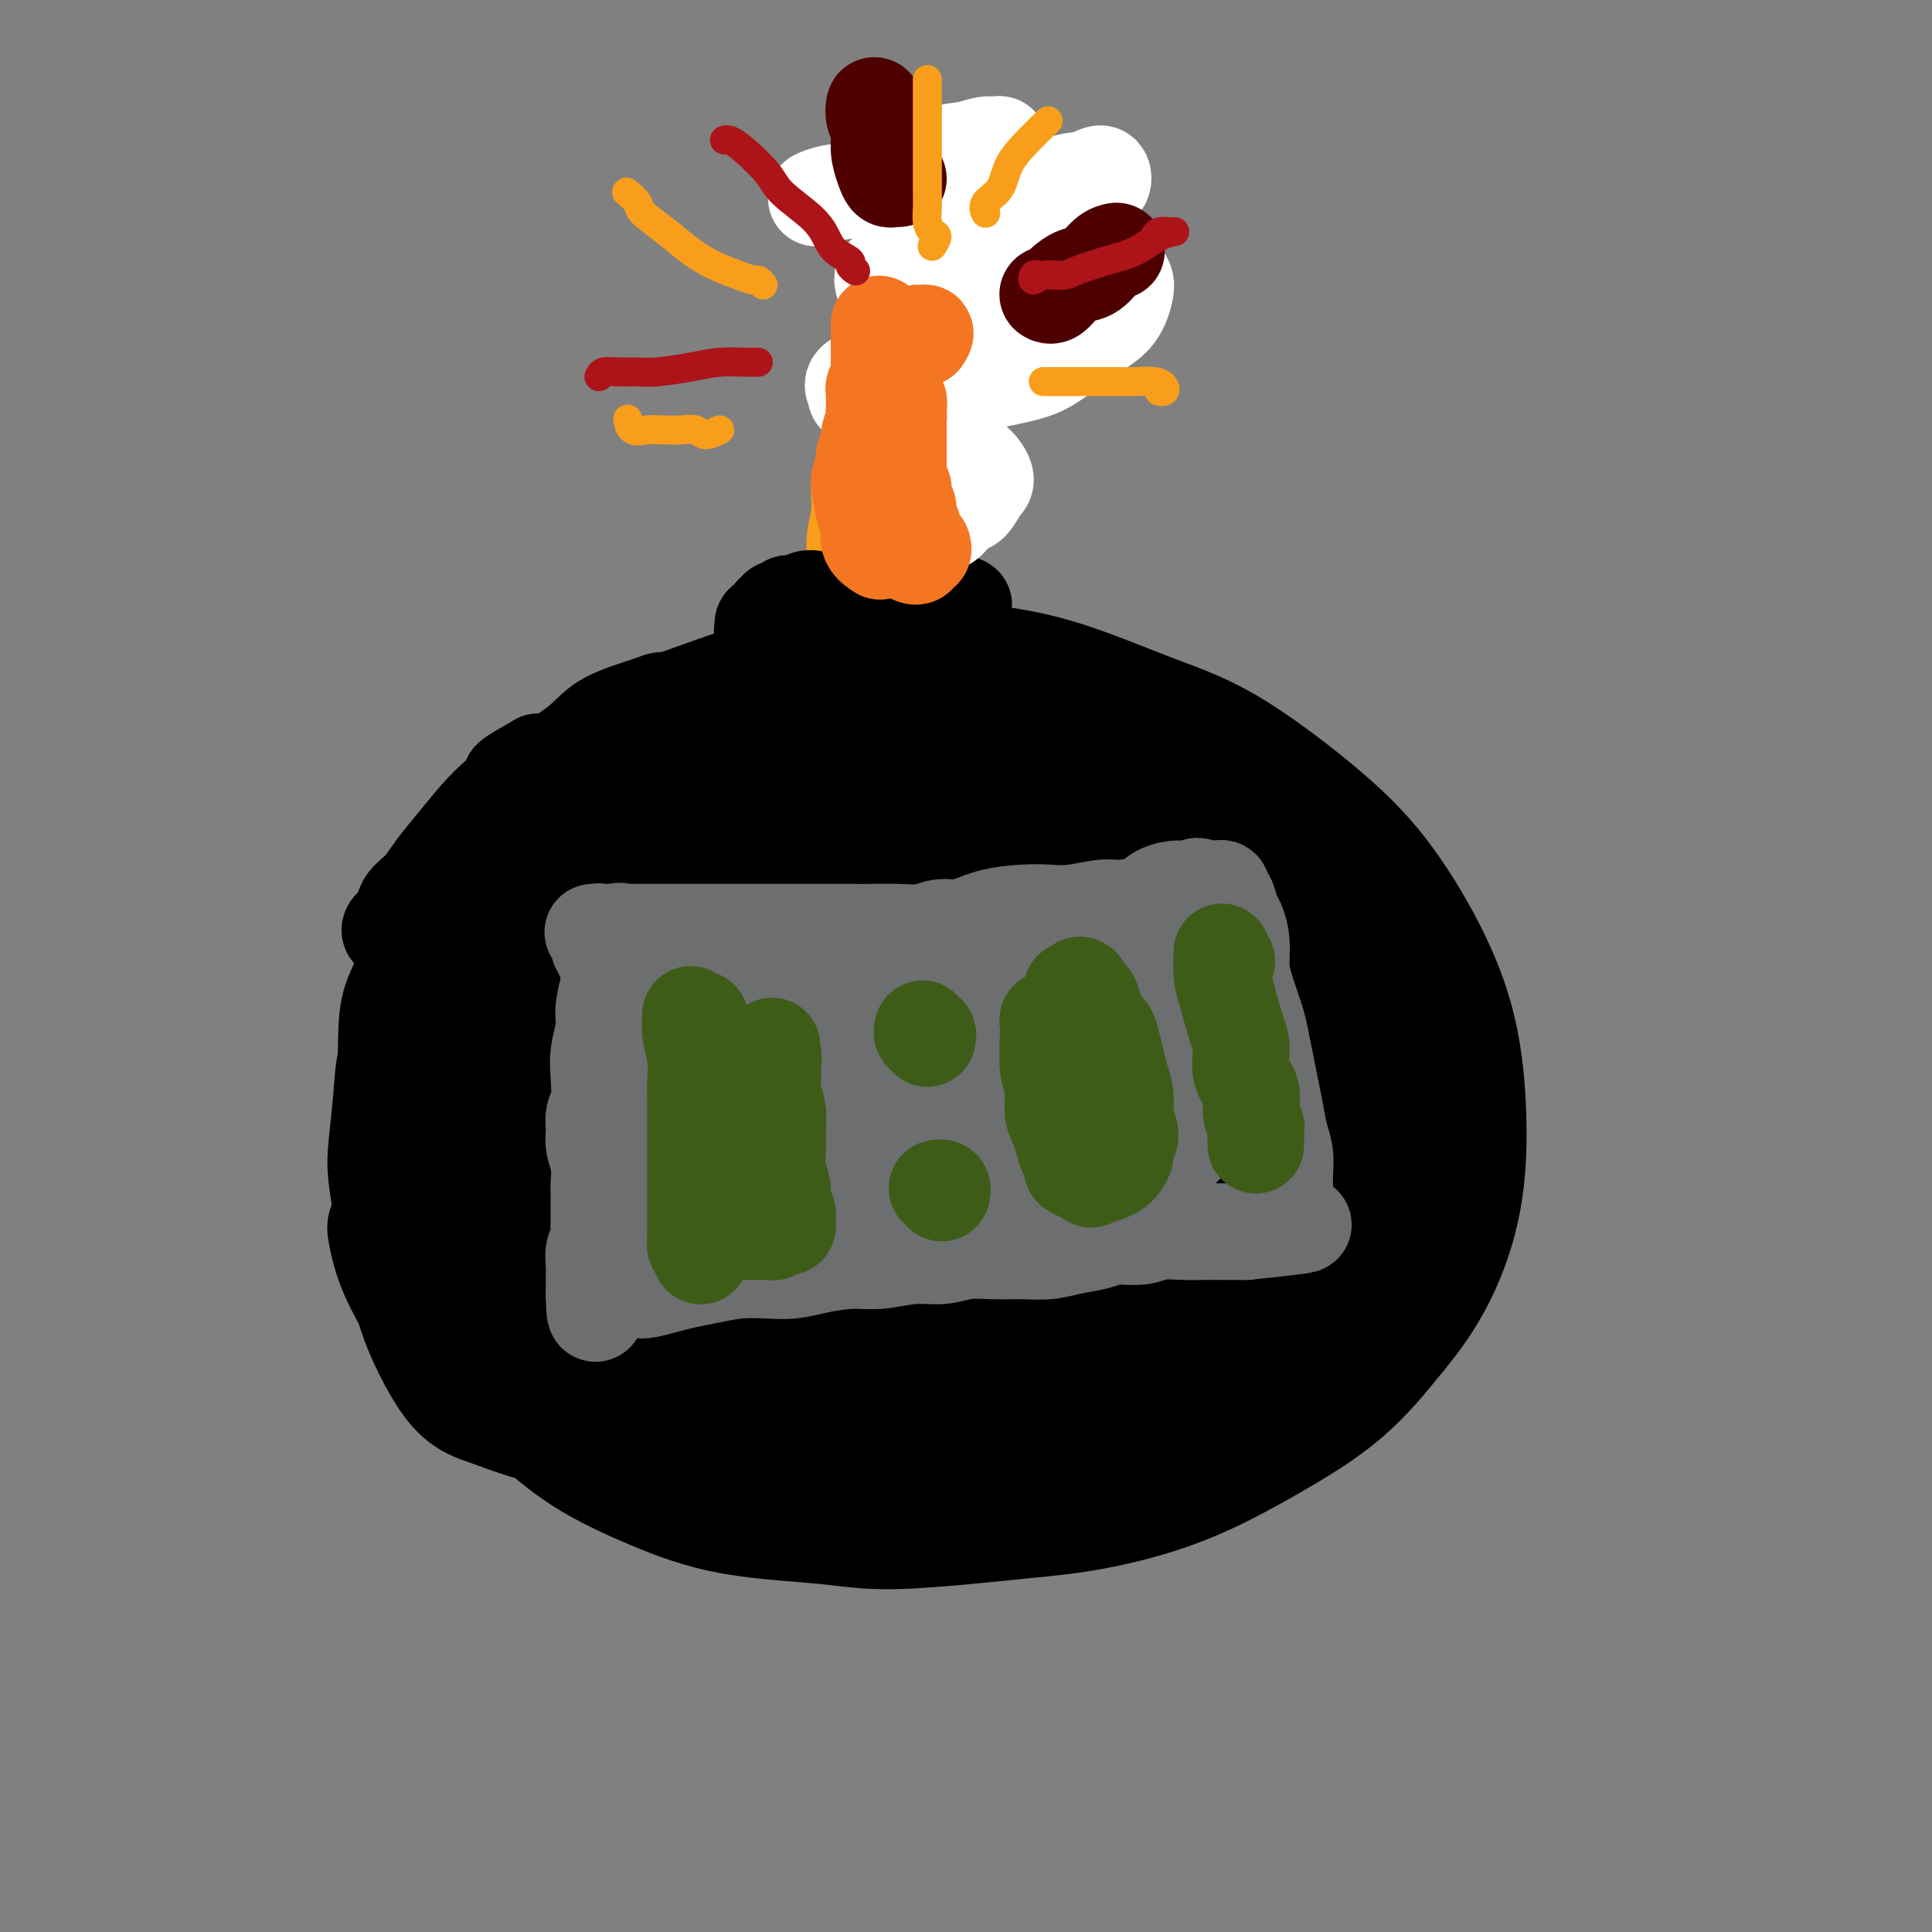 <svg viewBox='0 0 400 400' version='1.1' xmlns='http://www.w3.org/2000/svg' xmlns:xlink='http://www.w3.org/1999/xlink'><rect x="0" y="0" width="400" height="400" fill="#808080" stroke="none"/><g fill='none' stroke='#000000' stroke-width='28' stroke-linecap='round' stroke-linejoin='round'><path d='M205,170c0.061,-1.111 0.121,-2.222 0,-3c-0.121,-0.778 -0.424,-1.224 -1,-2c-0.576,-0.776 -1.425,-1.881 -2,-3c-0.575,-1.119 -0.876,-2.251 -2,-3c-1.124,-0.749 -3.071,-1.113 -5,-2c-1.929,-0.887 -3.838,-2.296 -6,-3c-2.162,-0.704 -4.575,-0.703 -7,-1c-2.425,-0.297 -4.862,-0.891 -8,-1c-3.138,-0.109 -6.979,0.268 -10,1c-3.021,0.732 -5.223,1.818 -8,3c-2.777,1.182 -6.130,2.461 -12,7c-5.870,4.539 -14.256,12.338 -20,18c-5.744,5.662 -8.847,9.186 -12,14c-3.153,4.814 -6.357,10.917 -9,16c-2.643,5.083 -4.724,9.146 -6,14c-1.276,4.854 -1.745,10.500 -2,16c-0.255,5.500 -0.294,10.853 0,15c0.294,4.147 0.921,7.087 2,11c1.079,3.913 2.609,8.799 5,13c2.391,4.201 5.644,7.716 9,11c3.356,3.284 6.815,6.335 11,9c4.185,2.665 9.097,4.942 14,7c4.903,2.058 9.796,3.896 16,5c6.204,1.104 13.718,1.475 19,2c5.282,0.525 8.331,1.204 15,1c6.669,-0.204 16.958,-1.291 24,-2c7.042,-0.709 10.837,-1.041 16,-2c5.163,-0.959 11.693,-2.546 18,-5c6.307,-2.454 12.390,-5.776 18,-9c5.610,-3.224 10.746,-6.350 15,-10c4.254,-3.650 7.627,-7.825 11,-12'/><path d='M288,275c3.231,-3.881 5.807,-7.583 8,-12c2.193,-4.417 4.002,-9.548 5,-15c0.998,-5.452 1.183,-11.224 1,-17c-0.183,-5.776 -0.735,-11.556 -2,-17c-1.265,-5.444 -3.245,-10.554 -6,-16c-2.755,-5.446 -6.287,-11.230 -10,-16c-3.713,-4.770 -7.608,-8.525 -13,-13c-5.392,-4.475 -12.283,-9.669 -18,-13c-5.717,-3.331 -10.262,-4.799 -16,-7c-5.738,-2.201 -12.668,-5.135 -19,-7c-6.332,-1.865 -12.065,-2.660 -17,-3c-4.935,-0.340 -9.072,-0.226 -15,0c-5.928,0.226 -13.648,0.565 -21,2c-7.352,1.435 -14.335,3.966 -20,6c-5.665,2.034 -10.011,3.572 -15,6c-4.989,2.428 -10.622,5.747 -15,10c-4.378,4.253 -7.503,9.440 -9,12c-1.497,2.560 -1.368,2.492 -2,5c-0.632,2.508 -2.025,7.592 -2,12c0.025,4.408 1.467,8.140 3,12c1.533,3.860 3.156,7.848 6,13c2.844,5.152 6.910,11.469 10,16c3.090,4.531 5.206,7.275 9,11c3.794,3.725 9.267,8.430 14,12c4.733,3.570 8.724,6.005 12,8c3.276,1.995 5.835,3.549 10,5c4.165,1.451 9.937,2.798 15,4c5.063,1.202 9.419,2.260 14,2c4.581,-0.260 9.387,-1.839 14,-3c4.613,-1.161 9.032,-1.903 13,-4c3.968,-2.097 7.484,-5.548 11,-9'/><path d='M233,259c3.044,-3.278 5.153,-6.972 7,-11c1.847,-4.028 3.432,-8.390 4,-13c0.568,-4.610 0.120,-9.469 -1,-15c-1.120,-5.531 -2.912,-11.732 -6,-18c-3.088,-6.268 -7.474,-12.601 -12,-17c-4.526,-4.399 -9.193,-6.865 -14,-9c-4.807,-2.135 -9.753,-3.938 -16,-5c-6.247,-1.062 -13.794,-1.383 -23,1c-9.206,2.383 -20.070,7.468 -28,12c-7.930,4.532 -12.925,8.510 -19,15c-6.075,6.490 -13.228,15.493 -19,24c-5.772,8.507 -10.162,16.517 -13,23c-2.838,6.483 -4.124,11.438 -5,15c-0.876,3.562 -1.341,5.731 0,10c1.341,4.269 4.488,10.638 7,14c2.512,3.362 4.389,3.716 8,5c3.611,1.284 8.955,3.497 15,4c6.045,0.503 12.792,-0.704 21,-3c8.208,-2.296 17.876,-5.682 26,-10c8.124,-4.318 14.704,-9.568 21,-15c6.296,-5.432 12.308,-11.045 17,-17c4.692,-5.955 8.064,-12.251 10,-17c1.936,-4.749 2.436,-7.949 3,-12c0.564,-4.051 1.193,-8.952 0,-16c-1.193,-7.048 -4.208,-16.242 -8,-23c-3.792,-6.758 -8.360,-11.081 -12,-14c-3.640,-2.919 -6.351,-4.434 -10,-5c-3.649,-0.566 -8.236,-0.183 -15,2c-6.764,2.183 -15.706,6.165 -23,12c-7.294,5.835 -12.941,13.524 -17,20c-4.059,6.476 -6.529,11.738 -9,17'/><path d='M122,213c-5.166,9.652 -5.080,15.283 -5,19c0.080,3.717 0.154,5.521 2,9c1.846,3.479 5.464,8.631 9,12c3.536,3.369 6.991,4.953 14,6c7.009,1.047 17.571,1.557 26,1c8.429,-0.557 14.725,-2.179 23,-5c8.275,-2.821 18.530,-6.840 27,-12c8.470,-5.160 15.156,-11.460 20,-16c4.844,-4.540 7.847,-7.318 10,-13c2.153,-5.682 3.455,-14.266 4,-19c0.545,-4.734 0.332,-5.617 -2,-11c-2.332,-5.383 -6.782,-15.264 -12,-22c-5.218,-6.736 -11.204,-10.325 -18,-13c-6.796,-2.675 -14.403,-4.436 -21,-5c-6.597,-0.564 -12.182,0.070 -20,3c-7.818,2.930 -17.867,8.155 -26,15c-8.133,6.845 -14.350,15.311 -19,26c-4.650,10.689 -7.731,23.600 -10,31c-2.269,7.400 -3.724,9.290 -2,17c1.724,7.710 6.628,21.241 10,28c3.372,6.759 5.211,6.748 9,8c3.789,1.252 9.526,3.769 15,5c5.474,1.231 10.684,1.176 18,-1c7.316,-2.176 16.737,-6.473 24,-11c7.263,-4.527 12.369,-9.283 16,-14c3.631,-4.717 5.786,-9.397 7,-13c1.214,-3.603 1.488,-6.131 1,-11c-0.488,-4.869 -1.739,-12.078 -4,-19c-2.261,-6.922 -5.532,-13.556 -10,-19c-4.468,-5.444 -10.134,-9.698 -15,-12c-4.866,-2.302 -8.933,-2.651 -13,-3'/><path d='M180,174c-4.447,-0.388 -9.063,0.142 -14,3c-4.937,2.858 -10.193,8.044 -14,14c-3.807,5.956 -6.164,12.682 -7,20c-0.836,7.318 -0.151,15.226 1,22c1.151,6.774 2.769,12.412 5,17c2.231,4.588 5.075,8.125 9,11c3.925,2.875 8.931,5.087 14,6c5.069,0.913 10.201,0.527 17,-1c6.799,-1.527 15.264,-4.196 22,-10c6.736,-5.804 11.741,-14.744 14,-18c2.259,-3.256 1.771,-0.830 2,-4c0.229,-3.170 1.176,-11.936 1,-18c-0.176,-6.064 -1.473,-9.425 -4,-14c-2.527,-4.575 -6.282,-10.366 -11,-15c-4.718,-4.634 -10.397,-8.113 -15,-10c-4.603,-1.887 -8.130,-2.182 -14,0c-5.870,2.182 -14.083,6.842 -20,14c-5.917,7.158 -9.538,16.814 -12,25c-2.462,8.186 -3.764,14.902 -4,21c-0.236,6.098 0.594,11.576 3,17c2.406,5.424 6.389,10.792 11,14c4.611,3.208 9.850,4.256 13,5c3.150,0.744 4.211,1.183 10,-1c5.789,-2.183 16.307,-6.990 23,-11c6.693,-4.010 9.562,-7.224 12,-11c2.438,-3.776 4.444,-8.116 6,-13c1.556,-4.884 2.663,-10.314 2,-15c-0.663,-4.686 -3.095,-8.627 -6,-12c-2.905,-3.373 -6.282,-6.177 -10,-8c-3.718,-1.823 -7.777,-2.664 -12,-1c-4.223,1.664 -8.612,5.832 -13,10'/><path d='M189,211c-3.271,3.277 -4.947,6.468 -6,10c-1.053,3.532 -1.483,7.403 -1,12c0.483,4.597 1.877,9.919 4,14c2.123,4.081 4.974,6.920 9,9c4.026,2.080 9.226,3.401 14,4c4.774,0.599 9.123,0.476 13,0c3.877,-0.476 7.281,-1.303 10,-3c2.719,-1.697 4.754,-4.262 6,-7c1.246,-2.738 1.703,-5.647 2,-8c0.297,-2.353 0.435,-4.150 -3,-9c-3.435,-4.850 -10.443,-12.752 -13,-16c-2.557,-3.248 -0.662,-1.842 -2,-1c-1.338,0.842 -5.909,1.121 -9,2c-3.091,0.879 -4.703,2.357 -6,6c-1.297,3.643 -2.278,9.452 -3,13c-0.722,3.548 -1.184,4.835 -1,9c0.184,4.165 1.015,11.206 2,15c0.985,3.794 2.125,4.339 4,5c1.875,0.661 4.485,1.438 7,1c2.515,-0.438 4.936,-2.092 7,-5c2.064,-2.908 3.771,-7.072 5,-11c1.229,-3.928 1.980,-7.622 2,-12c0.020,-4.378 -0.692,-9.442 -3,-15c-2.308,-5.558 -6.211,-11.610 -10,-16c-3.789,-4.390 -7.462,-7.116 -10,-9c-2.538,-1.884 -3.941,-2.925 -9,-2c-5.059,0.925 -13.776,3.817 -21,9c-7.224,5.183 -12.957,12.657 -17,19c-4.043,6.343 -6.396,11.554 -8,17c-1.604,5.446 -2.458,11.127 -2,16c0.458,4.873 2.229,8.936 4,13'/><path d='M154,271c2.290,3.900 6.014,7.151 10,9c3.986,1.849 8.233,2.295 12,2c3.767,-0.295 7.054,-1.330 12,-4c4.946,-2.670 11.551,-6.975 16,-11c4.449,-4.025 6.743,-7.769 8,-12c1.257,-4.231 1.476,-8.949 1,-13c-0.476,-4.051 -1.646,-7.435 -4,-12c-2.354,-4.565 -5.890,-10.311 -10,-15c-4.110,-4.689 -8.793,-8.322 -16,-10c-7.207,-1.678 -16.939,-1.400 -22,-1c-5.061,0.400 -5.450,0.921 -9,5c-3.550,4.079 -10.260,11.716 -14,19c-3.740,7.284 -4.508,14.214 -5,18c-0.492,3.786 -0.706,4.429 0,9c0.706,4.571 2.334,13.072 5,17c2.666,3.928 6.371,3.285 9,3c2.629,-0.285 4.181,-0.212 8,-2c3.819,-1.788 9.906,-5.436 15,-9c5.094,-3.564 9.195,-7.042 12,-11c2.805,-3.958 4.313,-8.395 5,-13c0.687,-4.605 0.551,-9.379 0,-13c-0.551,-3.621 -1.519,-6.088 -4,-9c-2.481,-2.912 -6.476,-6.270 -10,-9c-3.524,-2.730 -6.578,-4.834 -13,-2c-6.422,2.834 -16.213,10.605 -22,16c-5.787,5.395 -7.571,8.413 -10,14c-2.429,5.587 -5.505,13.743 -7,20c-1.495,6.257 -1.411,10.615 -1,15c0.411,4.385 1.149,8.796 3,12c1.851,3.204 4.815,5.201 8,6c3.185,0.799 6.593,0.399 10,0'/><path d='M141,290c4.131,-0.596 9.457,-2.086 16,-6c6.543,-3.914 14.303,-10.252 19,-15c4.697,-4.748 6.331,-7.907 8,-12c1.669,-4.093 3.371,-9.118 4,-14c0.629,-4.882 0.183,-9.619 -1,-14c-1.183,-4.381 -3.104,-8.407 -6,-12c-2.896,-3.593 -6.766,-6.755 -10,-8c-3.234,-1.245 -5.832,-0.575 -9,0c-3.168,0.575 -6.908,1.054 -11,7c-4.092,5.946 -8.537,17.357 -11,24c-2.463,6.643 -2.943,8.517 -3,13c-0.057,4.483 0.309,11.575 2,18c1.691,6.425 4.707,12.183 8,16c3.293,3.817 6.862,5.695 13,6c6.138,0.305 14.846,-0.961 24,-4c9.154,-3.039 18.754,-7.850 27,-13c8.246,-5.150 15.137,-10.638 20,-15c4.863,-4.362 7.699,-7.597 10,-11c2.301,-3.403 4.068,-6.974 5,-10c0.932,-3.026 1.029,-5.507 0,-9c-1.029,-3.493 -3.185,-7.999 -6,-11c-2.815,-3.001 -6.288,-4.499 -11,-5c-4.712,-0.501 -10.664,-0.006 -17,4c-6.336,4.006 -13.057,11.523 -18,18c-4.943,6.477 -8.107,11.913 -10,16c-1.893,4.087 -2.516,6.823 -3,11c-0.484,4.177 -0.829,9.793 0,14c0.829,4.207 2.830,7.004 5,9c2.170,1.996 4.507,3.191 9,3c4.493,-0.191 11.141,-1.769 19,-5c7.859,-3.231 16.930,-8.116 26,-13'/><path d='M240,272c10.881,-6.075 15.585,-12.263 20,-17c4.415,-4.737 8.542,-8.022 11,-11c2.458,-2.978 3.248,-5.648 4,-9c0.752,-3.352 1.465,-7.387 1,-11c-0.465,-3.613 -2.109,-6.805 -5,-9c-2.891,-2.195 -7.029,-3.392 -13,-2c-5.971,1.392 -13.775,5.373 -21,11c-7.225,5.627 -13.872,12.900 -19,21c-5.128,8.100 -8.737,17.025 -11,22c-2.263,4.975 -3.180,5.998 -3,10c0.180,4.002 1.459,10.983 3,15c1.541,4.017 3.346,5.069 6,6c2.654,0.931 6.159,1.741 12,1c5.841,-0.741 14.020,-3.034 22,-7c7.980,-3.966 15.762,-9.606 23,-15c7.238,-5.394 13.933,-10.540 18,-15c4.067,-4.460 5.508,-8.232 7,-12c1.492,-3.768 3.036,-7.533 3,-11c-0.036,-3.467 -1.652,-6.635 -3,-9c-1.348,-2.365 -2.429,-3.926 -6,-5c-3.571,-1.074 -9.632,-1.662 -14,-1c-4.368,0.662 -7.043,2.572 -13,7c-5.957,4.428 -15.197,11.372 -22,18c-6.803,6.628 -11.169,12.938 -14,18c-2.831,5.062 -4.127,8.875 -5,12c-0.873,3.125 -1.324,5.563 -1,8c0.324,2.437 1.424,4.874 3,6c1.576,1.126 3.629,0.941 6,0c2.371,-0.941 5.062,-2.638 8,-5c2.938,-2.362 6.125,-5.389 10,-10c3.875,-4.611 8.437,-10.805 13,-17'/><path d='M260,261c4.905,-6.662 5.669,-9.819 7,-14c1.331,-4.181 3.229,-9.388 4,-14c0.771,-4.612 0.417,-8.631 0,-14c-0.417,-5.369 -0.895,-12.090 -2,-17c-1.105,-4.910 -2.836,-8.010 -5,-11c-2.164,-2.990 -4.761,-5.869 -7,-7c-2.239,-1.131 -4.121,-0.512 -6,0c-1.879,0.512 -3.755,0.918 -6,3c-2.245,2.082 -4.857,5.838 -7,10c-2.143,4.162 -3.816,8.728 -5,13c-1.184,4.272 -1.878,8.251 -2,12c-0.122,3.749 0.329,7.269 2,10c1.671,2.731 4.563,4.674 7,6c2.437,1.326 4.420,2.036 7,2c2.580,-0.036 5.757,-0.817 9,-2c3.243,-1.183 6.552,-2.767 10,-5c3.448,-2.233 7.036,-5.115 10,-8c2.964,-2.885 5.303,-5.775 7,-8c1.697,-2.225 2.751,-3.787 3,-6c0.249,-2.213 -0.309,-5.079 -2,-7c-1.691,-1.921 -4.517,-2.899 -8,-4c-3.483,-1.101 -7.624,-2.325 -11,-3c-3.376,-0.675 -5.989,-0.799 -10,0c-4.011,0.799 -9.421,2.523 -15,5c-5.579,2.477 -11.325,5.708 -16,9c-4.675,3.292 -8.277,6.644 -11,10c-2.723,3.356 -4.567,6.714 -6,10c-1.433,3.286 -2.456,6.499 -3,9c-0.544,2.501 -0.608,4.289 0,6c0.608,1.711 1.888,3.346 4,4c2.112,0.654 5.056,0.327 8,0'/><path d='M216,250c2.547,-0.894 4.913,-3.131 7,-5c2.087,-1.869 3.893,-3.372 6,-6c2.107,-2.628 4.515,-6.381 6,-10c1.485,-3.619 2.048,-7.105 2,-10c-0.048,-2.895 -0.705,-5.201 -2,-8c-1.295,-2.799 -3.227,-6.092 -5,-8c-1.773,-1.908 -3.386,-2.432 -7,-3c-3.614,-0.568 -9.229,-1.180 -13,-1c-3.771,0.180 -5.700,1.152 -10,4c-4.300,2.848 -10.973,7.572 -16,12c-5.027,4.428 -8.409,8.559 -11,13c-2.591,4.441 -4.391,9.191 -6,13c-1.609,3.809 -3.029,6.678 -3,9c0.029,2.322 1.505,4.099 4,5c2.495,0.901 6.008,0.927 9,1c2.992,0.073 5.462,0.193 9,-1c3.538,-1.193 8.143,-3.699 13,-7c4.857,-3.301 9.965,-7.398 14,-11c4.035,-3.602 6.996,-6.710 9,-10c2.004,-3.290 3.053,-6.761 4,-9c0.947,-2.239 1.794,-3.245 1,-6c-0.794,-2.755 -3.229,-7.257 -5,-10c-1.771,-2.743 -2.877,-3.726 -6,-5c-3.123,-1.274 -8.262,-2.837 -12,-3c-3.738,-0.163 -6.076,1.075 -9,2c-2.924,0.925 -6.434,1.536 -11,6c-4.566,4.464 -10.188,12.782 -13,18c-2.812,5.218 -2.816,7.337 -3,11c-0.184,3.663 -0.550,8.871 0,13c0.550,4.129 2.014,7.180 5,9c2.986,1.820 7.493,2.410 12,3'/><path d='M185,256c3.840,0.299 7.441,-0.455 13,-3c5.559,-2.545 13.078,-6.883 19,-11c5.922,-4.117 10.249,-8.015 14,-12c3.751,-3.985 6.926,-8.059 9,-11c2.074,-2.941 3.046,-4.750 4,-8c0.954,-3.250 1.891,-7.943 2,-11c0.109,-3.057 -0.608,-4.480 -2,-6c-1.392,-1.520 -3.457,-3.137 -6,-4c-2.543,-0.863 -5.564,-0.972 -9,-1c-3.436,-0.028 -7.288,0.023 -12,2c-4.712,1.977 -10.285,5.879 -13,8c-2.715,2.121 -2.573,2.461 -3,4c-0.427,1.539 -1.425,4.275 -1,7c0.425,2.725 2.271,5.438 4,7c1.729,1.562 3.341,1.975 6,2c2.659,0.025 6.365,-0.336 9,-1c2.635,-0.664 4.199,-1.629 7,-4c2.801,-2.371 6.838,-6.147 9,-9c2.162,-2.853 2.447,-4.783 3,-7c0.553,-2.217 1.373,-4.722 1,-8c-0.373,-3.278 -1.939,-7.328 -4,-10c-2.061,-2.672 -4.617,-3.966 -7,-5c-2.383,-1.034 -4.593,-1.806 -8,-1c-3.407,0.806 -8.012,3.192 -11,5c-2.988,1.808 -4.361,3.037 -6,6c-1.639,2.963 -3.544,7.658 -5,11c-1.456,3.342 -2.462,5.329 -2,8c0.462,2.671 2.392,6.025 4,8c1.608,1.975 2.895,2.570 5,3c2.105,0.430 5.030,0.694 8,0c2.970,-0.694 5.985,-2.347 9,-4'/><path d='M222,211c3.269,-1.104 2.942,-1.863 4,-4c1.058,-2.137 3.500,-5.651 5,-8c1.500,-2.349 2.057,-3.532 2,-6c-0.057,-2.468 -0.727,-6.219 -2,-9c-1.273,-2.781 -3.147,-4.590 -5,-6c-1.853,-1.410 -3.684,-2.421 -6,-3c-2.316,-0.579 -5.115,-0.725 -8,0c-2.885,0.725 -5.855,2.321 -8,4c-2.145,1.679 -3.465,3.440 -5,8c-1.535,4.560 -3.286,11.919 -4,15c-0.714,3.081 -0.391,1.884 0,4c0.391,2.116 0.849,7.543 2,11c1.151,3.457 2.994,4.942 5,6c2.006,1.058 4.176,1.688 6,2c1.824,0.312 3.301,0.304 5,0c1.699,-0.304 3.621,-0.905 5,-2c1.379,-1.095 2.215,-2.685 3,-4c0.785,-1.315 1.519,-2.354 1,-3c-0.519,-0.646 -2.291,-0.899 -3,-1c-0.709,-0.101 -0.354,-0.051 0,0'/></g>
<g fill='none' stroke='#F99E1B' stroke-width='28' stroke-linecap='round' stroke-linejoin='round'><path d='M182,133c0.122,0.404 0.243,0.808 0,1c-0.243,0.192 -0.851,0.171 -1,0c-0.149,-0.171 0.160,-0.492 0,-1c-0.160,-0.508 -0.790,-1.204 -1,-2c-0.210,-0.796 0.001,-1.691 0,-3c-0.001,-1.309 -0.212,-3.030 0,-5c0.212,-1.970 0.848,-4.187 1,-6c0.152,-1.813 -0.179,-3.221 0,-5c0.179,-1.779 0.867,-3.928 1,-6c0.133,-2.072 -0.290,-4.065 0,-6c0.290,-1.935 1.291,-3.811 2,-6c0.709,-2.189 1.125,-4.689 2,-7c0.875,-2.311 2.208,-4.431 3,-6c0.792,-1.569 1.044,-2.588 2,-4c0.956,-1.412 2.615,-3.219 4,-5c1.385,-1.781 2.496,-3.538 4,-5c1.504,-1.462 3.403,-2.631 5,-4c1.597,-1.369 2.894,-2.938 4,-4c1.106,-1.062 2.021,-1.616 3,-2c0.979,-0.384 2.020,-0.597 3,-1c0.980,-0.403 1.898,-0.998 2,-1c0.102,-0.002 -0.612,0.587 -1,1c-0.388,0.413 -0.451,0.650 -1,1c-0.549,0.350 -1.586,0.814 -2,1c-0.414,0.186 -0.207,0.093 0,0'/></g>
<g fill='none' stroke='#000000' stroke-width='20' stroke-linecap='round' stroke-linejoin='round'><path d='M168,127c0.535,-0.876 1.069,-1.752 1,-2c-0.069,-0.248 -0.743,0.134 -1,0c-0.257,-0.134 -0.097,-0.782 0,-1c0.097,-0.218 0.132,-0.006 0,0c-0.132,0.006 -0.431,-0.196 -1,0c-0.569,0.196 -1.409,0.789 -2,1c-0.591,0.211 -0.933,0.042 -1,0c-0.067,-0.042 0.139,0.045 0,0c-0.139,-0.045 -0.625,-0.222 -1,0c-0.375,0.222 -0.640,0.843 -1,1c-0.360,0.157 -0.814,-0.150 -1,0c-0.186,0.150 -0.102,0.757 0,1c0.102,0.243 0.224,0.120 0,0c-0.224,-0.120 -0.792,-0.238 -1,0c-0.208,0.238 -0.056,0.833 0,1c0.056,0.167 0.016,-0.095 0,0c-0.016,0.095 -0.008,0.548 0,1'/><path d='M160,129c-1.401,0.787 -0.903,0.256 -1,0c-0.097,-0.256 -0.787,-0.236 -1,0c-0.213,0.236 0.052,0.686 0,1c-0.052,0.314 -0.420,0.490 0,1c0.420,0.510 1.628,1.355 2,2c0.372,0.645 -0.093,1.090 0,2c0.093,0.910 0.743,2.285 1,3c0.257,0.715 0.121,0.769 0,1c-0.121,0.231 -0.228,0.639 0,1c0.228,0.361 0.792,0.675 1,1c0.208,0.325 0.059,0.662 0,1c-0.059,0.338 -0.030,0.678 0,1c0.030,0.322 0.060,0.627 0,1c-0.060,0.373 -0.212,0.815 0,1c0.212,0.185 0.786,0.113 1,0c0.214,-0.113 0.068,-0.267 0,0c-0.068,0.267 -0.057,0.957 0,1c0.057,0.043 0.159,-0.559 0,-1c-0.159,-0.441 -0.580,-0.720 -1,-1'/><path d='M162,144c0.309,1.980 0.083,-0.568 0,-2c-0.083,-1.432 -0.022,-1.746 0,-2c0.022,-0.254 0.006,-0.449 0,-1c-0.006,-0.551 -0.003,-1.458 0,-2c0.003,-0.542 0.005,-0.719 0,-1c-0.005,-0.281 -0.016,-0.666 0,-1c0.016,-0.334 0.060,-0.615 0,-1c-0.060,-0.385 -0.224,-0.873 0,-1c0.224,-0.127 0.837,0.105 1,0c0.163,-0.105 -0.123,-0.549 0,-1c0.123,-0.451 0.654,-0.908 1,-1c0.346,-0.092 0.505,0.183 1,0c0.495,-0.183 1.324,-0.823 2,-1c0.676,-0.177 1.199,0.110 2,0c0.801,-0.110 1.881,-0.618 3,-1c1.119,-0.382 2.276,-0.639 3,-1c0.724,-0.361 1.013,-0.828 2,-1c0.987,-0.172 2.670,-0.050 4,0c1.330,0.050 2.307,0.027 3,0c0.693,-0.027 1.102,-0.060 2,0c0.898,0.060 2.286,0.212 3,0c0.714,-0.212 0.756,-0.789 1,-1c0.244,-0.211 0.692,-0.057 1,0c0.308,0.057 0.478,0.015 1,0c0.522,-0.015 1.397,-0.004 2,0c0.603,0.004 0.935,0.001 1,0c0.065,-0.001 -0.136,-0.000 0,0c0.136,0.000 0.610,0.000 1,0c0.390,-0.000 0.695,-0.000 1,0'/><path d='M197,126c5.059,-1.003 1.208,-1.011 0,-1c-1.208,0.011 0.227,0.042 1,0c0.773,-0.042 0.883,-0.159 1,0c0.117,0.159 0.242,0.592 0,1c-0.242,0.408 -0.849,0.792 -1,1c-0.151,0.208 0.156,0.241 0,1c-0.156,0.759 -0.774,2.245 -1,3c-0.226,0.755 -0.061,0.780 0,1c0.061,0.220 0.016,0.636 0,1c-0.016,0.364 -0.004,0.675 0,1c0.004,0.325 0.001,0.664 0,1c-0.001,0.336 0.001,0.668 0,1c-0.001,0.332 -0.004,0.664 0,1c0.004,0.336 0.017,0.676 0,1c-0.017,0.324 -0.062,0.633 0,1c0.062,0.367 0.233,0.793 0,1c-0.233,0.207 -0.870,0.195 -1,0c-0.130,-0.195 0.248,-0.573 0,-1c-0.248,-0.427 -1.122,-0.903 -2,-1c-0.878,-0.097 -1.760,0.184 -3,0c-1.240,-0.184 -2.837,-0.833 -4,-1c-1.163,-0.167 -1.890,0.147 -3,0c-1.110,-0.147 -2.603,-0.756 -4,-1c-1.397,-0.244 -2.699,-0.122 -4,0'/><path d='M176,136c-3.764,-0.614 -2.672,-0.150 -3,0c-0.328,0.150 -2.074,-0.013 -3,0c-0.926,0.013 -1.031,0.203 -1,0c0.031,-0.203 0.198,-0.801 0,-1c-0.198,-0.199 -0.760,-0.001 -1,0c-0.240,0.001 -0.156,-0.196 0,0c0.156,0.196 0.384,0.785 1,1c0.616,0.215 1.619,0.056 3,0c1.381,-0.056 3.141,-0.008 4,0c0.859,0.008 0.817,-0.025 2,0c1.183,0.025 3.591,0.108 5,0c1.409,-0.108 1.818,-0.407 3,-1c1.182,-0.593 3.137,-1.479 4,-2c0.863,-0.521 0.635,-0.676 1,-1c0.365,-0.324 1.324,-0.818 2,-1c0.676,-0.182 1.070,-0.051 1,0c-0.070,0.051 -0.604,0.023 -1,0c-0.396,-0.023 -0.653,-0.039 -1,0c-0.347,0.039 -0.782,0.135 -2,0c-1.218,-0.135 -3.219,-0.500 -5,0c-1.781,0.500 -3.343,1.864 -5,3c-1.657,1.136 -3.410,2.045 -5,3c-1.590,0.955 -3.018,1.958 -4,3c-0.982,1.042 -1.517,2.123 -2,3c-0.483,0.877 -0.914,1.550 -1,2c-0.086,0.450 0.173,0.677 1,1c0.827,0.323 2.223,0.741 3,1c0.777,0.259 0.936,0.360 2,0c1.064,-0.360 3.032,-1.180 5,-2'/><path d='M179,145c1.515,-0.610 1.801,-1.134 3,-2c1.199,-0.866 3.310,-2.072 4,-3c0.690,-0.928 -0.042,-1.577 0,-2c0.042,-0.423 0.856,-0.620 1,-1c0.144,-0.380 -0.383,-0.944 -1,-1c-0.617,-0.056 -1.325,0.394 -2,1c-0.675,0.606 -1.316,1.367 -2,2c-0.684,0.633 -1.409,1.140 -2,2c-0.591,0.860 -1.047,2.075 -1,3c0.047,0.925 0.599,1.562 1,2c0.401,0.438 0.652,0.679 1,1c0.348,0.321 0.792,0.722 1,1c0.208,0.278 0.180,0.432 1,0c0.820,-0.432 2.489,-1.450 3,-2c0.511,-0.550 -0.134,-0.634 0,-1c0.134,-0.366 1.049,-1.016 1,-2c-0.049,-0.984 -1.060,-2.302 -2,-3c-0.940,-0.698 -1.808,-0.778 -3,-1c-1.192,-0.222 -2.707,-0.588 -4,-1c-1.293,-0.412 -2.364,-0.869 -4,-1c-1.636,-0.131 -3.838,0.064 -5,0c-1.162,-0.064 -1.284,-0.385 -3,0c-1.716,0.385 -5.025,1.478 -7,2c-1.975,0.522 -2.614,0.472 -4,1c-1.386,0.528 -3.517,1.632 -6,3c-2.483,1.368 -5.317,2.998 -7,4c-1.683,1.002 -2.213,1.376 -3,2c-0.787,0.624 -1.829,1.497 -3,2c-1.171,0.503 -2.469,0.635 -3,1c-0.531,0.365 -0.295,0.961 0,1c0.295,0.039 0.647,-0.481 1,-1'/><path d='M134,152c-4.587,1.884 -0.054,-0.907 2,-2c2.054,-1.093 1.630,-0.490 2,-1c0.370,-0.510 1.535,-2.135 2,-3c0.465,-0.865 0.232,-0.970 0,-1c-0.232,-0.030 -0.461,0.014 -1,0c-0.539,-0.014 -1.388,-0.085 -2,0c-0.612,0.085 -0.988,0.325 -3,1c-2.012,0.675 -5.659,1.783 -8,3c-2.341,1.217 -3.377,2.543 -5,4c-1.623,1.457 -3.834,3.045 -6,5c-2.166,1.955 -4.287,4.276 -6,6c-1.713,1.724 -3.016,2.853 -4,4c-0.984,1.147 -1.647,2.314 -2,3c-0.353,0.686 -0.396,0.891 0,1c0.396,0.109 1.230,0.122 2,0c0.770,-0.122 1.477,-0.379 2,-1c0.523,-0.621 0.864,-1.606 1,-2c0.136,-0.394 0.068,-0.197 0,0'/><path d='M112,158c-0.579,0.088 -1.158,0.176 -1,0c0.158,-0.176 1.055,-0.615 0,0c-1.055,0.615 -4.060,2.285 -5,3c-0.940,0.715 0.184,0.476 0,1c-0.184,0.524 -1.676,1.810 -3,3c-1.324,1.190 -2.481,2.286 -4,4c-1.519,1.714 -3.400,4.048 -5,6c-1.600,1.952 -2.919,3.521 -4,5c-1.081,1.479 -1.923,2.869 -3,4c-1.077,1.131 -2.390,2.003 -3,3c-0.610,0.997 -0.517,2.120 -1,3c-0.483,0.880 -1.541,1.518 -2,2c-0.459,0.482 -0.319,0.810 0,1c0.319,0.190 0.817,0.244 1,0c0.183,-0.244 0.052,-0.784 0,-1c-0.052,-0.216 -0.026,-0.108 0,0'/><path d='M107,165c0.539,-0.403 1.078,-0.806 1,-1c-0.078,-0.194 -0.772,-0.179 -1,0c-0.228,0.179 0.012,0.523 0,1c-0.012,0.477 -0.275,1.089 -1,2c-0.725,0.911 -1.911,2.121 -3,3c-1.089,0.879 -2.081,1.426 -3,2c-0.919,0.574 -1.764,1.176 -3,3c-1.236,1.824 -2.863,4.869 -4,7c-1.137,2.131 -1.783,3.346 -3,5c-1.217,1.654 -3.006,3.745 -4,6c-0.994,2.255 -1.194,4.675 -2,7c-0.806,2.325 -2.218,4.557 -3,7c-0.782,2.443 -0.936,5.099 -1,8c-0.064,2.901 -0.039,6.047 0,8c0.039,1.953 0.093,2.713 0,4c-0.093,1.287 -0.333,3.101 0,5c0.333,1.899 1.238,3.882 2,5c0.762,1.118 1.379,1.372 2,2c0.621,0.628 1.244,1.631 2,2c0.756,0.369 1.645,0.106 2,0c0.355,-0.106 0.178,-0.053 0,0'/><path d='M91,206c0.084,-0.333 0.169,-0.666 0,-1c-0.169,-0.334 -0.590,-0.667 -1,-1c-0.410,-0.333 -0.808,-0.664 -1,-1c-0.192,-0.336 -0.177,-0.676 -1,0c-0.823,0.676 -2.482,2.367 -3,3c-0.518,0.633 0.107,0.209 0,1c-0.107,0.791 -0.944,2.797 -2,5c-1.056,2.203 -2.331,4.603 -3,7c-0.669,2.397 -0.732,4.791 -1,8c-0.268,3.209 -0.741,7.235 -1,10c-0.259,2.765 -0.306,4.271 0,7c0.306,2.729 0.963,6.680 2,10c1.037,3.320 2.453,6.007 3,8c0.547,1.993 0.225,3.292 1,5c0.775,1.708 2.646,3.825 4,5c1.354,1.175 2.190,1.406 3,2c0.810,0.594 1.592,1.549 2,2c0.408,0.451 0.442,0.397 1,0c0.558,-0.397 1.641,-1.137 2,-2c0.359,-0.863 -0.007,-1.850 0,-3c0.007,-1.150 0.386,-2.463 0,-4c-0.386,-1.537 -1.539,-3.296 -2,-4c-0.461,-0.704 -0.231,-0.352 0,0'/><path d='M93,260c0.276,-0.046 0.552,-0.092 0,-1c-0.552,-0.908 -1.931,-2.679 -3,-4c-1.069,-1.321 -1.829,-2.194 -3,-3c-1.171,-0.806 -2.755,-1.545 -4,-2c-1.245,-0.455 -2.152,-0.624 -3,0c-0.848,0.624 -1.636,2.042 -2,3c-0.364,0.958 -0.305,1.455 0,3c0.305,1.545 0.855,4.136 2,7c1.145,2.864 2.884,6.000 4,8c1.116,2.000 1.607,2.862 3,5c1.393,2.138 3.687,5.551 6,8c2.313,2.449 4.643,3.934 7,5c2.357,1.066 4.740,1.714 6,2c1.260,0.286 1.396,0.211 3,0c1.604,-0.211 4.676,-0.558 6,-1c1.324,-0.442 0.901,-0.979 1,-2c0.099,-1.021 0.719,-2.526 1,-3c0.281,-0.474 0.222,0.083 0,0c-0.222,-0.083 -0.607,-0.807 -1,-1c-0.393,-0.193 -0.795,0.144 -1,0c-0.205,-0.144 -0.214,-0.770 -1,-1c-0.786,-0.230 -2.349,-0.065 -3,0c-0.651,0.065 -0.389,0.031 -1,0c-0.611,-0.031 -2.094,-0.058 -3,0c-0.906,0.058 -1.235,0.202 -2,0c-0.765,-0.202 -1.965,-0.752 -3,-1c-1.035,-0.248 -1.904,-0.196 -3,-1c-1.096,-0.804 -2.417,-2.463 -4,-4c-1.583,-1.537 -3.426,-2.952 -5,-5c-1.574,-2.048 -2.878,-4.728 -4,-7c-1.122,-2.272 -2.061,-4.136 -3,-6'/><path d='M83,259c-3.096,-4.791 -2.838,-5.769 -3,-8c-0.162,-2.231 -0.746,-5.716 -1,-8c-0.254,-2.284 -0.177,-3.369 0,-6c0.177,-2.631 0.455,-6.810 1,-10c0.545,-3.190 1.358,-5.390 2,-7c0.642,-1.610 1.112,-2.629 2,-4c0.888,-1.371 2.194,-3.094 3,-4c0.806,-0.906 1.113,-0.996 2,-1c0.887,-0.004 2.356,0.076 4,0c1.644,-0.076 3.463,-0.308 5,0c1.537,0.308 2.791,1.156 4,2c1.209,0.844 2.373,1.683 3,2c0.627,0.317 0.718,0.113 1,0c0.282,-0.113 0.756,-0.133 1,0c0.244,0.133 0.258,0.420 0,0c-0.258,-0.420 -0.788,-1.549 -1,-2c-0.212,-0.451 -0.106,-0.226 0,0'/><path d='M97,199c-0.005,0.307 -0.010,0.614 0,1c0.010,0.386 0.037,0.852 0,1c-0.037,0.148 -0.136,-0.021 0,1c0.136,1.021 0.508,3.231 1,5c0.492,1.769 1.105,3.097 2,5c0.895,1.903 2.073,4.380 3,7c0.927,2.620 1.605,5.382 3,7c1.395,1.618 3.508,2.094 5,3c1.492,0.906 2.363,2.244 4,3c1.637,0.756 4.039,0.930 5,1c0.961,0.070 0.480,0.035 0,0'/></g>
<g fill='none' stroke='#6D6E70' stroke-width='20' stroke-linecap='round' stroke-linejoin='round'><path d='M130,193c-0.303,0.065 -0.606,0.130 -1,0c-0.394,-0.130 -0.880,-0.453 -1,0c-0.120,0.453 0.127,1.684 0,3c-0.127,1.316 -0.626,2.718 -1,4c-0.374,1.282 -0.622,2.445 -1,4c-0.378,1.555 -0.885,3.501 -1,5c-0.115,1.499 0.161,2.550 0,4c-0.161,1.450 -0.761,3.298 -1,5c-0.239,1.702 -0.118,3.259 0,5c0.118,1.741 0.231,3.665 0,5c-0.231,1.335 -0.808,2.080 -1,3c-0.192,0.920 0.001,2.013 0,3c-0.001,0.987 -0.196,1.867 0,3c0.196,1.133 0.785,2.520 1,4c0.215,1.480 0.057,3.054 0,4c-0.057,0.946 -0.014,1.265 0,2c0.014,0.735 0.000,1.887 0,3c-0.000,1.113 0.014,2.189 0,3c-0.014,0.811 -0.056,1.359 0,2c0.056,0.641 0.211,1.376 0,2c-0.211,0.624 -0.789,1.137 -1,2c-0.211,0.863 -0.057,2.077 0,3c0.057,0.923 0.015,1.557 0,2c-0.015,0.443 -0.004,0.696 0,1c0.004,0.304 0.001,0.659 0,1c-0.001,0.341 -0.000,0.669 0,1c0.000,0.331 0.000,0.666 0,1'/><path d='M123,268c0.086,7.734 0.802,2.069 1,0c0.198,-2.069 -0.123,-0.540 0,0c0.123,0.540 0.689,0.093 1,0c0.311,-0.093 0.369,0.168 1,0c0.631,-0.168 1.837,-0.766 3,-1c1.163,-0.234 2.284,-0.104 3,0c0.716,0.104 1.029,0.182 2,0c0.971,-0.182 2.601,-0.623 4,-1c1.399,-0.377 2.569,-0.689 4,-1c1.431,-0.311 3.125,-0.622 5,-1c1.875,-0.378 3.932,-0.823 6,-1c2.068,-0.177 4.147,-0.085 6,0c1.853,0.085 3.481,0.162 5,0c1.519,-0.162 2.930,-0.564 5,-1c2.070,-0.436 4.800,-0.905 7,-1c2.200,-0.095 3.871,0.185 6,0c2.129,-0.185 4.715,-0.834 7,-1c2.285,-0.166 4.270,0.153 6,0c1.730,-0.153 3.207,-0.776 5,-1c1.793,-0.224 3.904,-0.049 6,0c2.096,0.049 4.176,-0.029 6,0c1.824,0.029 3.391,0.167 5,0c1.609,-0.167 3.261,-0.637 5,-1c1.739,-0.363 3.564,-0.619 5,-1c1.436,-0.381 2.483,-0.887 4,-1c1.517,-0.113 3.504,0.166 5,0c1.496,-0.166 2.500,-0.776 4,-1c1.500,-0.224 3.495,-0.060 5,0c1.505,0.060 2.521,0.016 4,0c1.479,-0.016 3.423,-0.005 5,0c1.577,0.005 2.789,0.002 4,0'/><path d='M258,255c21.545,-2.239 7.907,-1.336 4,-1c-3.907,0.336 1.916,0.105 4,0c2.084,-0.105 0.430,-0.082 0,0c-0.430,0.082 0.364,0.225 1,0c0.636,-0.225 1.113,-0.818 1,-1c-0.113,-0.182 -0.815,0.047 -1,0c-0.185,-0.047 0.146,-0.371 0,-1c-0.146,-0.629 -0.770,-1.564 -1,-2c-0.230,-0.436 -0.064,-0.373 0,-1c0.064,-0.627 0.028,-1.944 0,-3c-0.028,-1.056 -0.049,-1.849 0,-3c0.049,-1.151 0.168,-2.659 0,-4c-0.168,-1.341 -0.623,-2.515 -1,-4c-0.377,-1.485 -0.678,-3.280 -1,-5c-0.322,-1.720 -0.667,-3.366 -1,-5c-0.333,-1.634 -0.653,-3.258 -1,-5c-0.347,-1.742 -0.719,-3.603 -1,-5c-0.281,-1.397 -0.471,-2.332 -1,-4c-0.529,-1.668 -1.399,-4.070 -2,-6c-0.601,-1.930 -0.934,-3.389 -1,-5c-0.066,-1.611 0.136,-3.373 0,-5c-0.136,-1.627 -0.610,-3.119 -1,-4c-0.390,-0.881 -0.696,-1.150 -1,-2c-0.304,-0.850 -0.605,-2.280 -1,-3c-0.395,-0.720 -0.882,-0.729 -1,-1c-0.118,-0.271 0.133,-0.805 0,-1c-0.133,-0.195 -0.651,-0.053 -1,0c-0.349,0.053 -0.528,0.015 -1,0c-0.472,-0.015 -1.236,-0.008 -2,0'/><path d='M249,184c-1.411,-1.074 -1.438,-0.259 -2,0c-0.562,0.259 -1.660,-0.037 -3,0c-1.340,0.037 -2.924,0.406 -4,1c-1.076,0.594 -1.645,1.413 -3,2c-1.355,0.587 -3.497,0.941 -5,1c-1.503,0.059 -2.368,-0.179 -4,0c-1.632,0.179 -4.033,0.774 -6,1c-1.967,0.226 -3.502,0.084 -5,0c-1.498,-0.084 -2.959,-0.110 -5,0c-2.041,0.110 -4.662,0.355 -7,1c-2.338,0.645 -4.395,1.689 -6,2c-1.605,0.311 -2.760,-0.113 -4,0c-1.240,0.113 -2.564,0.762 -4,1c-1.436,0.238 -2.983,0.064 -5,0c-2.017,-0.064 -4.505,-0.017 -6,0c-1.495,0.017 -1.997,0.005 -3,0c-1.003,-0.005 -2.505,-0.001 -4,0c-1.495,0.001 -2.982,0.000 -5,0c-2.018,-0.000 -4.566,-0.000 -6,0c-1.434,0.000 -1.752,0.000 -3,0c-1.248,-0.000 -3.425,-0.000 -5,0c-1.575,0.000 -2.547,0.000 -4,0c-1.453,-0.000 -3.386,-0.000 -5,0c-1.614,0.000 -2.907,0.000 -4,0c-1.093,-0.000 -1.984,-0.000 -3,0c-1.016,0.000 -2.157,0.000 -3,0c-0.843,-0.000 -1.389,-0.000 -2,0c-0.611,0.000 -1.288,0.000 -2,0c-0.712,-0.000 -1.461,-0.000 -2,0c-0.539,0.000 -0.868,0.000 -1,0c-0.132,-0.000 -0.066,-0.000 0,0'/><path d='M128,193c-9.924,-0.000 -3.233,-0.001 -1,0c2.233,0.001 0.010,0.005 -1,0c-1.010,-0.005 -0.806,-0.017 -1,0c-0.194,0.017 -0.785,0.064 -1,0c-0.215,-0.064 -0.054,-0.239 0,0c0.054,0.239 0.000,0.891 0,1c-0.000,0.109 0.052,-0.324 0,0c-0.052,0.324 -0.210,1.407 0,2c0.210,0.593 0.787,0.698 1,1c0.213,0.302 0.061,0.801 0,1c-0.061,0.199 -0.030,0.100 0,0'/><path d='M134,198c0.451,-0.320 0.902,-0.640 1,-1c0.098,-0.360 -0.159,-0.759 0,-1c0.159,-0.241 0.732,-0.323 1,0c0.268,0.323 0.229,1.051 0,1c-0.229,-0.051 -0.650,-0.882 -1,0c-0.350,0.882 -0.630,3.476 -1,5c-0.370,1.524 -0.831,1.980 -1,4c-0.169,2.020 -0.046,5.606 0,8c0.046,2.394 0.016,3.596 0,8c-0.016,4.404 -0.017,12.008 0,15c0.017,2.992 0.051,1.370 0,2c-0.051,0.630 -0.186,3.511 0,6c0.186,2.489 0.693,4.585 1,6c0.307,1.415 0.414,2.149 1,3c0.586,0.851 1.651,1.818 2,2c0.349,0.182 -0.020,-0.421 0,-1c0.020,-0.579 0.427,-1.134 1,-2c0.573,-0.866 1.310,-2.043 2,-4c0.690,-1.957 1.333,-4.693 2,-7c0.667,-2.307 1.358,-4.185 2,-8c0.642,-3.815 1.236,-9.566 2,-13c0.764,-3.434 1.700,-4.552 2,-7c0.300,-2.448 -0.035,-6.226 0,-8c0.035,-1.774 0.442,-1.545 0,-2c-0.442,-0.455 -1.732,-1.595 -2,-2c-0.268,-0.405 0.486,-0.075 0,1c-0.486,1.075 -2.210,2.896 -3,5c-0.790,2.104 -0.645,4.492 -1,7c-0.355,2.508 -1.211,5.137 -2,8c-0.789,2.863 -1.511,5.961 -2,9c-0.489,3.039 -0.744,6.020 -1,9'/><path d='M137,241c-1.395,7.371 -0.382,6.297 0,7c0.382,0.703 0.133,3.183 0,5c-0.133,1.817 -0.149,2.971 0,4c0.149,1.029 0.464,1.934 1,2c0.536,0.066 1.292,-0.709 2,-2c0.708,-1.291 1.367,-3.100 2,-5c0.633,-1.900 1.241,-3.890 2,-7c0.759,-3.110 1.669,-7.340 2,-11c0.331,-3.660 0.085,-6.750 0,-10c-0.085,-3.250 -0.007,-6.660 0,-9c0.007,-2.340 -0.057,-3.611 0,-5c0.057,-1.389 0.237,-2.897 0,-4c-0.237,-1.103 -0.889,-1.802 -1,-1c-0.111,0.802 0.320,3.104 0,4c-0.320,0.896 -1.390,0.385 -1,4c0.390,3.615 2.239,11.356 3,15c0.761,3.644 0.434,3.192 1,4c0.566,0.808 2.025,2.877 3,5c0.975,2.123 1.466,4.299 2,6c0.534,1.701 1.109,2.926 2,4c0.891,1.074 2.096,1.998 3,2c0.904,0.002 1.507,-0.918 2,-2c0.493,-1.082 0.876,-2.325 1,-4c0.124,-1.675 -0.011,-3.781 0,-6c0.011,-2.219 0.167,-4.549 0,-7c-0.167,-2.451 -0.657,-5.022 -1,-7c-0.343,-1.978 -0.539,-3.364 -1,-4c-0.461,-0.636 -1.185,-0.521 -2,0c-0.815,0.521 -1.719,1.448 -2,3c-0.281,1.552 0.063,3.729 0,6c-0.063,2.271 -0.531,4.635 -1,7'/><path d='M154,235c-0.207,2.557 -0.224,2.449 0,5c0.224,2.551 0.690,7.760 1,10c0.310,2.240 0.464,1.513 1,2c0.536,0.487 1.453,2.190 2,3c0.547,0.810 0.725,0.727 1,0c0.275,-0.727 0.648,-2.100 1,-4c0.352,-1.900 0.682,-4.329 1,-7c0.318,-2.671 0.622,-5.585 1,-9c0.378,-3.415 0.830,-7.330 1,-10c0.170,-2.670 0.060,-4.095 0,-6c-0.060,-1.905 -0.069,-4.289 0,-5c0.069,-0.711 0.215,0.251 0,1c-0.215,0.749 -0.792,1.286 -1,3c-0.208,1.714 -0.048,4.606 0,8c0.048,3.394 -0.017,7.290 0,10c0.017,2.710 0.116,4.234 0,7c-0.116,2.766 -0.449,6.776 0,9c0.449,2.224 1.678,2.664 2,3c0.322,0.336 -0.265,0.568 0,0c0.265,-0.568 1.380,-1.935 2,-4c0.620,-2.065 0.744,-4.827 1,-7c0.256,-2.173 0.645,-3.758 1,-8c0.355,-4.242 0.677,-11.142 1,-15c0.323,-3.858 0.647,-4.674 1,-6c0.353,-1.326 0.736,-3.161 1,-4c0.264,-0.839 0.411,-0.681 0,0c-0.411,0.681 -1.378,1.884 -2,4c-0.622,2.116 -0.899,5.144 -1,8c-0.101,2.856 -0.027,5.538 0,8c0.027,2.462 0.008,4.703 0,7c-0.008,2.297 -0.004,4.648 0,7'/><path d='M168,245c-0.120,5.996 1.080,3.984 2,3c0.920,-0.984 1.561,-0.942 2,-1c0.439,-0.058 0.678,-0.216 1,-2c0.322,-1.784 0.728,-5.193 1,-8c0.272,-2.807 0.410,-5.010 1,-8c0.590,-2.990 1.633,-6.766 2,-10c0.367,-3.234 0.056,-5.925 0,-8c-0.056,-2.075 0.141,-3.535 0,-3c-0.141,0.535 -0.619,3.066 -1,5c-0.381,1.934 -0.664,3.270 -1,7c-0.336,3.730 -0.726,9.852 -1,13c-0.274,3.148 -0.431,3.320 0,6c0.431,2.680 1.449,7.866 2,11c0.551,3.134 0.633,4.214 1,5c0.367,0.786 1.019,1.277 2,1c0.981,-0.277 2.290,-1.321 3,-3c0.710,-1.679 0.820,-3.993 1,-6c0.180,-2.007 0.430,-3.705 1,-7c0.570,-3.295 1.459,-8.185 2,-12c0.541,-3.815 0.734,-6.554 1,-9c0.266,-2.446 0.606,-4.600 1,-6c0.394,-1.400 0.841,-2.046 1,-2c0.159,0.046 0.031,0.785 0,2c-0.031,1.215 0.036,2.906 0,5c-0.036,2.094 -0.174,4.591 0,8c0.174,3.409 0.662,7.729 1,11c0.338,3.271 0.527,5.492 1,7c0.473,1.508 1.230,2.301 2,3c0.770,0.699 1.554,1.304 2,1c0.446,-0.304 0.556,-1.515 1,-3c0.444,-1.485 1.222,-3.242 2,-5'/><path d='M198,240c1.186,-2.556 1.651,-5.446 2,-9c0.349,-3.554 0.582,-7.774 1,-11c0.418,-3.226 1.022,-5.460 1,-7c-0.022,-1.540 -0.671,-2.387 -1,-2c-0.329,0.387 -0.340,2.008 -1,4c-0.660,1.992 -1.971,4.357 -3,7c-1.029,2.643 -1.777,5.566 -2,8c-0.223,2.434 0.079,4.379 0,7c-0.079,2.621 -0.539,5.918 -1,8c-0.461,2.082 -0.924,2.950 0,3c0.924,0.050 3.233,-0.719 4,-1c0.767,-0.281 -0.009,-0.073 0,-1c0.009,-0.927 0.804,-2.989 2,-6c1.196,-3.011 2.795,-6.971 4,-10c1.205,-3.029 2.017,-5.126 3,-8c0.983,-2.874 2.137,-6.524 3,-9c0.863,-2.476 1.434,-3.778 2,-5c0.566,-1.222 1.126,-2.365 1,-2c-0.126,0.365 -0.938,2.238 -2,4c-1.062,1.762 -2.373,3.412 -3,6c-0.627,2.588 -0.569,6.113 -1,9c-0.431,2.887 -1.350,5.137 -2,8c-0.650,2.863 -1.031,6.339 -1,9c0.031,2.661 0.474,4.505 1,6c0.526,1.495 1.133,2.639 2,3c0.867,0.361 1.992,-0.061 3,-1c1.008,-0.939 1.900,-2.395 3,-5c1.100,-2.605 2.408,-6.358 4,-10c1.592,-3.642 3.467,-7.173 5,-11c1.533,-3.827 2.724,-7.951 4,-11c1.276,-3.049 2.638,-5.025 4,-7'/><path d='M230,206c2.725,-6.132 1.038,-1.962 0,0c-1.038,1.962 -1.426,1.714 -2,3c-0.574,1.286 -1.332,4.104 -2,7c-0.668,2.896 -1.246,5.871 -2,9c-0.754,3.129 -1.685,6.414 -2,9c-0.315,2.586 -0.013,4.475 0,6c0.013,1.525 -0.264,2.686 0,3c0.264,0.314 1.068,-0.219 2,-1c0.932,-0.781 1.991,-1.809 3,-3c1.009,-1.191 1.967,-2.545 3,-5c1.033,-2.455 2.140,-6.010 3,-9c0.860,-2.990 1.471,-5.415 2,-7c0.529,-1.585 0.975,-2.329 1,-3c0.025,-0.671 -0.372,-1.268 -1,0c-0.628,1.268 -1.487,4.402 -2,6c-0.513,1.598 -0.681,1.661 -1,3c-0.319,1.339 -0.791,3.953 -1,6c-0.209,2.047 -0.156,3.525 0,5c0.156,1.475 0.415,2.945 1,4c0.585,1.055 1.494,1.695 2,2c0.506,0.305 0.607,0.273 1,0c0.393,-0.273 1.078,-0.789 2,-2c0.922,-1.211 2.080,-3.118 3,-5c0.920,-1.882 1.603,-3.738 2,-6c0.397,-2.262 0.507,-4.929 1,-7c0.493,-2.071 1.368,-3.544 1,-5c-0.368,-1.456 -1.980,-2.893 -3,-3c-1.020,-0.107 -1.449,1.116 -2,2c-0.551,0.884 -1.225,1.430 -2,3c-0.775,1.570 -1.650,4.163 -2,6c-0.350,1.837 -0.175,2.919 0,4'/><path d='M235,228c-0.806,3.821 0.178,5.873 1,7c0.822,1.127 1.481,1.329 2,2c0.519,0.671 0.896,1.811 2,2c1.104,0.189 2.934,-0.575 4,-1c1.066,-0.425 1.369,-0.513 2,-2c0.631,-1.487 1.591,-4.375 2,-6c0.409,-1.625 0.267,-1.989 0,-5c-0.267,-3.011 -0.658,-8.670 -1,-12c-0.342,-3.330 -0.633,-4.331 -2,-6c-1.367,-1.669 -3.809,-4.005 -5,-5c-1.191,-0.995 -1.129,-0.649 -2,0c-0.871,0.649 -2.674,1.601 -4,3c-1.326,1.399 -2.174,3.247 -3,5c-0.826,1.753 -1.628,3.412 -2,5c-0.372,1.588 -0.314,3.104 0,5c0.314,1.896 0.883,4.173 2,6c1.117,1.827 2.783,3.203 4,4c1.217,0.797 1.987,1.013 3,1c1.013,-0.013 2.270,-0.256 4,-1c1.730,-0.744 3.934,-1.989 5,-3c1.066,-1.011 0.993,-1.786 1,-3c0.007,-1.214 0.093,-2.865 0,-5c-0.093,-2.135 -0.366,-4.752 -1,-7c-0.634,-2.248 -1.630,-4.127 -3,-5c-1.370,-0.873 -3.113,-0.740 -5,-1c-1.887,-0.260 -3.917,-0.912 -6,0c-2.083,0.912 -4.218,3.388 -6,5c-1.782,1.612 -3.210,2.360 -5,4c-1.790,1.640 -3.944,4.172 -5,6c-1.056,1.828 -1.016,2.951 -1,4c0.016,1.049 0.008,2.025 0,3'/><path d='M216,228c-0.155,1.307 -0.042,1.075 1,0c1.042,-1.075 3.012,-2.992 4,-4c0.988,-1.008 0.995,-1.106 1,-2c0.005,-0.894 0.009,-2.585 0,-4c-0.009,-1.415 -0.032,-2.554 -1,-4c-0.968,-1.446 -2.881,-3.198 -5,-5c-2.119,-1.802 -4.445,-3.652 -7,-5c-2.555,-1.348 -5.339,-2.192 -8,-3c-2.661,-0.808 -5.200,-1.580 -8,-1c-2.800,0.580 -5.861,2.511 -8,4c-2.139,1.489 -3.355,2.535 -5,4c-1.645,1.465 -3.720,3.347 -5,5c-1.280,1.653 -1.765,3.075 -2,4c-0.235,0.925 -0.221,1.352 1,1c1.221,-0.352 3.647,-1.485 5,-2c1.353,-0.515 1.632,-0.414 2,-1c0.368,-0.586 0.824,-1.859 1,-3c0.176,-1.141 0.073,-2.149 0,-3c-0.073,-0.851 -0.114,-1.545 -1,-2c-0.886,-0.455 -2.615,-0.672 -4,-1c-1.385,-0.328 -2.425,-0.769 -4,0c-1.575,0.769 -3.685,2.747 -5,4c-1.315,1.253 -1.835,1.780 -3,3c-1.165,1.220 -2.976,3.134 -4,5c-1.024,1.866 -1.262,3.684 -2,5c-0.738,1.316 -1.978,2.131 -2,3c-0.022,0.869 1.174,1.791 2,2c0.826,0.209 1.283,-0.294 2,-1c0.717,-0.706 1.693,-1.613 3,-3c1.307,-1.387 2.945,-3.253 4,-5c1.055,-1.747 1.528,-3.373 2,-5'/><path d='M170,214c1.826,-2.891 0.890,-3.118 0,-4c-0.890,-0.882 -1.735,-2.420 -3,-4c-1.265,-1.580 -2.952,-3.202 -5,-4c-2.048,-0.798 -4.458,-0.773 -6,-1c-1.542,-0.227 -2.217,-0.706 -4,0c-1.783,0.706 -4.675,2.598 -6,4c-1.325,1.402 -1.083,2.315 -1,4c0.083,1.685 0.009,4.144 0,6c-0.009,1.856 0.048,3.110 1,4c0.952,0.890 2.799,1.418 5,2c2.201,0.582 4.756,1.220 7,1c2.244,-0.220 4.177,-1.299 6,-2c1.823,-0.701 3.538,-1.025 5,-2c1.462,-0.975 2.673,-2.602 3,-4c0.327,-1.398 -0.229,-2.569 -1,-4c-0.771,-1.431 -1.758,-3.122 -3,-4c-1.242,-0.878 -2.739,-0.941 -4,-1c-1.261,-0.059 -2.287,-0.113 -4,1c-1.713,1.113 -4.112,3.393 -6,7c-1.888,3.607 -3.264,8.540 -4,11c-0.736,2.460 -0.831,2.448 -1,4c-0.169,1.552 -0.413,4.667 0,7c0.413,2.333 1.484,3.883 3,5c1.516,1.117 3.478,1.802 5,2c1.522,0.198 2.604,-0.091 4,-1c1.396,-0.909 3.107,-2.437 4,-3c0.893,-0.563 0.970,-0.161 1,0c0.030,0.161 0.015,0.080 0,0'/></g>
<g fill='none' stroke='#3D5C18' stroke-width='20' stroke-linecap='round' stroke-linejoin='round'><path d='M146,213c-0.455,-0.309 -0.910,-0.617 -1,-1c-0.090,-0.383 0.186,-0.840 0,-1c-0.186,-0.160 -0.835,-0.025 -1,0c-0.165,0.025 0.152,-0.062 0,0c-0.152,0.062 -0.774,0.273 -1,0c-0.226,-0.273 -0.057,-1.029 0,-1c0.057,0.029 0.001,0.843 0,1c-0.001,0.157 0.052,-0.343 0,0c-0.052,0.343 -0.210,1.530 0,3c0.210,1.470 0.788,3.223 1,5c0.212,1.777 0.057,3.577 0,5c-0.057,1.423 -0.015,2.467 0,4c0.015,1.533 0.004,3.554 0,5c-0.004,1.446 -0.001,2.316 0,4c0.001,1.684 0.000,4.181 0,6c-0.000,1.819 -0.000,2.960 0,4c0.000,1.040 -0.000,1.980 0,3c0.000,1.020 0.000,2.120 0,3c-0.000,0.880 -0.001,1.538 0,2c0.001,0.462 0.003,0.726 0,1c-0.003,0.274 -0.011,0.558 0,1c0.011,0.442 0.041,1.042 0,1c-0.041,-0.042 -0.155,-0.726 0,-1c0.155,-0.274 0.577,-0.137 1,0'/><path d='M145,257c0.243,6.430 -0.148,1.005 0,-1c0.148,-2.005 0.836,-0.590 1,0c0.164,0.590 -0.195,0.354 0,0c0.195,-0.354 0.944,-0.827 2,-1c1.056,-0.173 2.419,-0.046 3,0c0.581,0.046 0.380,0.012 1,0c0.620,-0.012 2.061,-0.002 3,0c0.939,0.002 1.375,-0.003 2,0c0.625,0.003 1.438,0.015 2,0c0.562,-0.015 0.871,-0.057 1,0c0.129,0.057 0.077,0.212 0,0c-0.077,-0.212 -0.178,-0.792 0,-1c0.178,-0.208 0.636,-0.045 1,0c0.364,0.045 0.635,-0.027 1,0c0.365,0.027 0.826,0.155 1,0c0.174,-0.155 0.062,-0.592 0,-1c-0.062,-0.408 -0.073,-0.787 0,-1c0.073,-0.213 0.230,-0.261 0,-1c-0.230,-0.739 -0.846,-2.168 -1,-3c-0.154,-0.832 0.156,-1.068 0,-2c-0.156,-0.932 -0.778,-2.560 -1,-4c-0.222,-1.440 -0.046,-2.692 0,-4c0.046,-1.308 -0.040,-2.672 0,-4c0.040,-1.328 0.207,-2.618 0,-4c-0.207,-1.382 -0.787,-2.855 -1,-4c-0.213,-1.145 -0.057,-1.962 0,-3c0.057,-1.038 0.016,-2.297 0,-3c-0.016,-0.703 -0.008,-0.852 0,-1'/><path d='M160,219c-0.323,-5.354 -0.132,-1.240 0,0c0.132,1.240 0.203,-0.396 0,-1c-0.203,-0.604 -0.680,-0.176 -1,0c-0.320,0.176 -0.481,0.100 -1,0c-0.519,-0.100 -1.394,-0.224 -2,0c-0.606,0.224 -0.943,0.795 -1,1c-0.057,0.205 0.167,0.045 0,0c-0.167,-0.045 -0.724,0.027 -1,0c-0.276,-0.027 -0.270,-0.151 0,0c0.270,0.151 0.803,0.579 1,1c0.197,0.421 0.056,0.835 0,1c-0.056,0.165 -0.028,0.083 0,0'/><path d='M195,247c0.111,-0.422 0.222,-0.844 0,-1c-0.222,-0.156 -0.778,-0.044 -1,0c-0.222,0.044 -0.111,0.022 0,0'/><path d='M192,215c0.113,-0.452 0.226,-0.905 0,-1c-0.226,-0.095 -0.792,0.167 -1,0c-0.208,-0.167 -0.060,-0.762 0,-1c0.060,-0.238 0.030,-0.119 0,0'/><path d='M220,211c-0.340,-0.005 -0.679,-0.009 -1,0c-0.321,0.009 -0.623,0.033 -1,0c-0.377,-0.033 -0.829,-0.121 -1,0c-0.171,0.121 -0.061,0.452 0,1c0.061,0.548 0.072,1.315 0,3c-0.072,1.685 -0.226,4.289 0,6c0.226,1.711 0.834,2.531 1,4c0.166,1.469 -0.109,3.588 0,5c0.109,1.412 0.602,2.119 1,3c0.398,0.881 0.700,1.938 1,3c0.300,1.062 0.596,2.131 1,3c0.404,0.869 0.915,1.540 1,2c0.085,0.460 -0.255,0.709 0,1c0.255,0.291 1.105,0.625 2,1c0.895,0.375 1.836,0.792 2,1c0.164,0.208 -0.449,0.208 0,0c0.449,-0.208 1.961,-0.622 3,-1c1.039,-0.378 1.604,-0.718 2,-1c0.396,-0.282 0.624,-0.504 1,-1c0.376,-0.496 0.900,-1.265 1,-2c0.100,-0.735 -0.225,-1.435 0,-2c0.225,-0.565 1.000,-0.996 1,-2c0.000,-1.004 -0.774,-2.580 -1,-4c-0.226,-1.420 0.095,-2.683 0,-4c-0.095,-1.317 -0.607,-2.687 -1,-4c-0.393,-1.313 -0.669,-2.569 -1,-4c-0.331,-1.431 -0.719,-3.038 -1,-4c-0.281,-0.962 -0.457,-1.278 -1,-2c-0.543,-0.722 -1.454,-1.848 -2,-3c-0.546,-1.152 -0.727,-2.329 -1,-3c-0.273,-0.671 -0.636,-0.835 -1,-1'/><path d='M225,206c-1.631,-3.476 -1.708,-1.667 -2,-1c-0.292,0.667 -0.798,0.190 -1,0c-0.202,-0.190 -0.101,-0.095 0,0'/><path d='M254,199c-0.423,0.076 -0.845,0.151 -1,0c-0.155,-0.151 -0.042,-0.529 0,-1c0.042,-0.471 0.013,-1.035 0,-1c-0.013,0.035 -0.011,0.670 0,1c0.011,0.330 0.032,0.355 0,1c-0.032,0.645 -0.116,1.912 0,3c0.116,1.088 0.431,1.998 1,4c0.569,2.002 1.391,5.095 2,7c0.609,1.905 1.004,2.623 1,4c-0.004,1.377 -0.407,3.415 0,5c0.407,1.585 1.626,2.719 2,4c0.374,1.281 -0.096,2.711 0,4c0.096,1.289 0.758,2.436 1,3c0.242,0.564 0.065,0.543 0,1c-0.065,0.457 -0.017,1.391 0,2c0.017,0.609 0.005,0.891 0,1c-0.005,0.109 -0.001,0.043 0,0c0.001,-0.043 0.000,-0.063 0,0c-0.000,0.063 -0.000,0.209 0,0c0.000,-0.209 0.000,-0.774 0,-1c-0.000,-0.226 -0.000,-0.113 0,0'/></g>
<g fill='none' stroke='#FFFFFF' stroke-width='20' stroke-linecap='round' stroke-linejoin='round'><path d='M194,71c0.160,-0.475 0.320,-0.949 1,-1c0.680,-0.051 1.882,0.323 3,0c1.118,-0.323 2.154,-1.341 3,-2c0.846,-0.659 1.501,-0.959 2,-1c0.499,-0.041 0.840,0.177 1,0c0.160,-0.177 0.138,-0.750 0,-1c-0.138,-0.250 -0.394,-0.177 -1,0c-0.606,0.177 -1.563,0.460 -3,1c-1.437,0.540 -3.353,1.338 -5,2c-1.647,0.662 -3.026,1.188 -5,2c-1.974,0.812 -4.543,1.908 -6,3c-1.457,1.092 -1.802,2.178 -3,3c-1.198,0.822 -3.249,1.378 -4,2c-0.751,0.622 -0.201,1.310 0,2c0.201,0.690 0.054,1.381 1,1c0.946,-0.381 2.985,-1.836 5,-3c2.015,-1.164 4.007,-2.037 6,-3c1.993,-0.963 3.989,-2.016 6,-3c2.011,-0.984 4.039,-1.899 6,-3c1.961,-1.101 3.857,-2.387 5,-3c1.143,-0.613 1.535,-0.554 2,-1c0.465,-0.446 1.005,-1.398 1,-2c-0.005,-0.602 -0.553,-0.856 -1,-1c-0.447,-0.144 -0.793,-0.180 -2,0c-1.207,0.180 -3.275,0.575 -5,1c-1.725,0.425 -3.107,0.880 -5,2c-1.893,1.120 -4.295,2.906 -6,4c-1.705,1.094 -2.711,1.495 -4,2c-1.289,0.505 -2.861,1.115 -4,2c-1.139,0.885 -1.845,2.046 -2,3c-0.155,0.954 0.241,1.701 1,2c0.759,0.299 1.879,0.149 3,0'/><path d='M184,79c1.789,0.003 4.263,-0.989 7,-2c2.737,-1.011 5.739,-2.041 8,-3c2.261,-0.959 3.780,-1.847 6,-3c2.220,-1.153 5.139,-2.572 8,-4c2.861,-1.428 5.664,-2.864 8,-4c2.336,-1.136 4.205,-1.973 5,-3c0.795,-1.027 0.517,-2.244 0,-3c-0.517,-0.756 -1.273,-1.051 -3,-1c-1.727,0.051 -4.427,0.447 -6,1c-1.573,0.553 -2.020,1.264 -5,3c-2.980,1.736 -8.494,4.496 -11,6c-2.506,1.504 -2.005,1.752 -3,3c-0.995,1.248 -3.485,3.495 -5,5c-1.515,1.505 -2.055,2.268 -2,3c0.055,0.732 0.703,1.433 2,2c1.297,0.567 3.241,1.001 5,1c1.759,-0.001 3.332,-0.438 6,-1c2.668,-0.562 6.432,-1.249 9,-2c2.568,-0.751 3.942,-1.564 6,-3c2.058,-1.436 4.801,-3.493 7,-5c2.199,-1.507 3.856,-2.465 5,-4c1.144,-1.535 1.776,-3.648 2,-5c0.224,-1.352 0.038,-1.944 -1,-3c-1.038,-1.056 -2.930,-2.576 -4,-3c-1.070,-0.424 -1.318,0.248 -2,0c-0.682,-0.248 -1.799,-1.418 -4,-1c-2.201,0.418 -5.486,2.422 -8,4c-2.514,1.578 -4.256,2.729 -6,5c-1.744,2.271 -3.488,5.660 -5,9c-1.512,3.340 -2.792,6.630 -4,10c-1.208,3.370 -2.345,6.820 -3,10c-0.655,3.180 -0.827,6.090 -1,9'/><path d='M195,100c-2.273,6.821 -1.454,4.874 -1,5c0.454,0.126 0.545,2.325 1,3c0.455,0.675 1.276,-0.174 2,-1c0.724,-0.826 1.351,-1.629 2,-2c0.649,-0.371 1.318,-0.310 2,-1c0.682,-0.690 1.375,-2.132 2,-3c0.625,-0.868 1.182,-1.162 1,-2c-0.182,-0.838 -1.103,-2.221 -2,-3c-0.897,-0.779 -1.771,-0.953 -3,-1c-1.229,-0.047 -2.812,0.033 -4,0c-1.188,-0.033 -1.980,-0.178 -3,0c-1.020,0.178 -2.267,0.678 -3,1c-0.733,0.322 -0.951,0.464 -1,1c-0.049,0.536 0.071,1.465 0,2c-0.071,0.535 -0.334,0.678 0,1c0.334,0.322 1.266,0.825 2,1c0.734,0.175 1.272,0.023 2,0c0.728,-0.023 1.646,0.082 3,0c1.354,-0.082 3.144,-0.351 4,-1c0.856,-0.649 0.776,-1.677 1,-2c0.224,-0.323 0.750,0.060 1,0c0.250,-0.060 0.225,-0.562 0,-1c-0.225,-0.438 -0.649,-0.811 -1,-1c-0.351,-0.189 -0.630,-0.195 -1,0c-0.370,0.195 -0.830,0.591 -1,1c-0.170,0.409 -0.048,0.831 0,1c0.048,0.169 0.024,0.084 0,0'/><path d='M169,41c0.807,-0.360 1.614,-0.720 3,-1c1.386,-0.280 3.349,-0.480 5,-1c1.651,-0.520 2.988,-1.358 5,-2c2.012,-0.642 4.699,-1.086 7,-2c2.301,-0.914 4.214,-2.299 6,-3c1.786,-0.701 3.443,-0.719 5,-1c1.557,-0.281 3.015,-0.826 4,-1c0.985,-0.174 1.498,0.024 2,0c0.502,-0.024 0.991,-0.271 1,0c0.009,0.271 -0.464,1.058 -1,2c-0.536,0.942 -1.135,2.039 -2,3c-0.865,0.961 -1.996,1.787 -3,3c-1.004,1.213 -1.880,2.814 -3,4c-1.120,1.186 -2.486,1.958 -3,3c-0.514,1.042 -0.178,2.354 0,3c0.178,0.646 0.198,0.625 1,1c0.802,0.375 2.385,1.147 4,1c1.615,-0.147 3.263,-1.214 5,-2c1.737,-0.786 3.564,-1.291 6,-2c2.436,-0.709 5.482,-1.622 8,-3c2.518,-1.378 4.507,-3.219 6,-4c1.493,-0.781 2.489,-0.500 3,-1c0.511,-0.500 0.535,-1.779 0,-2c-0.535,-0.221 -1.631,0.616 -3,1c-1.369,0.384 -3.011,0.314 -5,1c-1.989,0.686 -4.324,2.127 -6,3c-1.676,0.873 -2.692,1.176 -4,2c-1.308,0.824 -2.909,2.168 -4,3c-1.091,0.832 -1.674,1.151 -2,2c-0.326,0.849 -0.395,2.229 0,3c0.395,0.771 1.256,0.935 2,1c0.744,0.065 1.372,0.033 2,0'/><path d='M208,52c1.377,0.509 2.818,-0.218 4,-1c1.182,-0.782 2.103,-1.620 3,-2c0.897,-0.380 1.770,-0.301 2,-1c0.230,-0.699 -0.184,-2.175 -1,-3c-0.816,-0.825 -2.034,-1.000 -3,-1c-0.966,0.000 -1.681,0.175 -3,0c-1.319,-0.175 -3.241,-0.702 -5,0c-1.759,0.702 -3.356,2.631 -5,4c-1.644,1.369 -3.335,2.176 -5,3c-1.665,0.824 -3.304,1.664 -5,3c-1.696,1.336 -3.449,3.166 -4,4c-0.551,0.834 0.100,0.670 0,1c-0.100,0.330 -0.951,1.154 0,1c0.951,-0.154 3.703,-1.285 5,-2c1.297,-0.715 1.138,-1.015 2,-2c0.862,-0.985 2.744,-2.655 4,-4c1.256,-1.345 1.885,-2.366 2,-3c0.115,-0.634 -0.285,-0.882 -1,-1c-0.715,-0.118 -1.744,-0.107 -3,0c-1.256,0.107 -2.739,0.309 -4,1c-1.261,0.691 -2.299,1.870 -3,3c-0.701,1.130 -1.064,2.210 -2,3c-0.936,0.790 -2.444,1.290 -3,2c-0.556,0.710 -0.159,1.632 0,2c0.159,0.368 0.079,0.184 0,0'/></g>
<g fill='none' stroke='#F47623' stroke-width='20' stroke-linecap='round' stroke-linejoin='round'><path d='M191,113c0.121,0.451 0.243,0.902 0,1c-0.243,0.098 -0.850,-0.158 -1,0c-0.150,0.158 0.156,0.730 0,1c-0.156,0.270 -0.773,0.238 -1,0c-0.227,-0.238 -0.065,-0.683 0,-1c0.065,-0.317 0.033,-0.508 0,-1c-0.033,-0.492 -0.065,-1.286 0,-2c0.065,-0.714 0.229,-1.347 0,-2c-0.229,-0.653 -0.850,-1.325 -1,-2c-0.150,-0.675 0.170,-1.354 0,-2c-0.170,-0.646 -0.830,-1.258 -1,-2c-0.170,-0.742 0.151,-1.613 0,-2c-0.151,-0.387 -0.772,-0.289 -1,-1c-0.228,-0.711 -0.061,-2.232 0,-3c0.061,-0.768 0.016,-0.783 0,-1c-0.016,-0.217 -0.004,-0.634 0,-1c0.004,-0.366 0.001,-0.679 0,-1c-0.001,-0.321 -0.000,-0.649 0,-1c0.000,-0.351 0.000,-0.725 0,-1c-0.000,-0.275 -0.000,-0.452 0,-1c0.000,-0.548 0.000,-1.466 0,-2c-0.000,-0.534 -0.000,-0.682 0,-1c0.000,-0.318 0.000,-0.805 0,-1c-0.000,-0.195 -0.000,-0.097 0,0'/><path d='M186,87c-0.465,-4.509 -0.128,-1.782 0,-1c0.128,0.782 0.048,-0.382 0,-1c-0.048,-0.618 -0.066,-0.690 0,-1c0.066,-0.310 0.214,-0.856 0,-1c-0.214,-0.144 -0.789,0.115 -1,0c-0.211,-0.115 -0.056,-0.605 0,-1c0.056,-0.395 0.015,-0.697 0,-1c-0.015,-0.303 -0.004,-0.607 0,-1c0.004,-0.393 0.001,-0.875 0,-1c-0.001,-0.125 -0.000,0.107 0,0c0.000,-0.107 0.000,-0.554 0,-1'/><path d='M185,78c-0.138,-1.570 0.015,-0.995 0,-1c-0.015,-0.005 -0.200,-0.589 0,-1c0.200,-0.411 0.785,-0.650 1,-1c0.215,-0.350 0.062,-0.811 0,-1c-0.062,-0.189 -0.032,-0.107 0,0c0.032,0.107 0.065,0.240 0,0c-0.065,-0.240 -0.229,-0.853 0,-1c0.229,-0.147 0.850,0.172 1,0c0.150,-0.172 -0.171,-0.834 0,-1c0.171,-0.166 0.834,0.166 1,0c0.166,-0.166 -0.167,-0.829 0,-1c0.167,-0.171 0.832,0.150 1,0c0.168,-0.150 -0.161,-0.772 0,-1c0.161,-0.228 0.813,-0.061 1,0c0.187,0.061 -0.089,0.018 0,0c0.089,-0.018 0.545,-0.009 1,0'/><path d='M191,70c0.992,-1.447 0.473,-1.065 0,-1c-0.473,0.065 -0.900,-0.186 -1,0c-0.100,0.186 0.128,0.810 0,1c-0.128,0.190 -0.612,-0.052 -1,0c-0.388,0.052 -0.681,0.399 -1,1c-0.319,0.601 -0.662,1.458 -1,2c-0.338,0.542 -0.669,0.771 -1,1'/><path d='M186,74c-0.726,0.814 -0.041,0.848 0,1c0.041,0.152 -0.564,0.422 -1,1c-0.436,0.578 -0.705,1.464 -1,2c-0.295,0.536 -0.615,0.721 -1,1c-0.385,0.279 -0.834,0.651 -1,1c-0.166,0.349 -0.049,0.675 0,1c0.049,0.325 0.028,0.649 0,1c-0.028,0.351 -0.064,0.731 0,1c0.064,0.269 0.228,0.428 0,1c-0.228,0.572 -0.850,1.556 -1,2c-0.150,0.444 0.170,0.346 0,1c-0.170,0.654 -0.830,2.058 -1,3c-0.170,0.942 0.151,1.421 0,2c-0.151,0.579 -0.773,1.258 -1,2c-0.227,0.742 -0.057,1.547 0,2c0.057,0.453 0.001,0.555 0,1c-0.001,0.445 0.051,1.233 0,2c-0.051,0.767 -0.206,1.512 0,2c0.206,0.488 0.773,0.719 1,1c0.227,0.281 0.112,0.611 0,1c-0.112,0.389 -0.223,0.835 0,1c0.223,0.165 0.778,0.047 1,0c0.222,-0.047 0.111,-0.024 0,0'/><path d='M181,103c0.007,-0.347 0.013,-0.695 0,-1c-0.013,-0.305 -0.046,-0.569 0,-1c0.046,-0.431 0.169,-1.030 0,-2c-0.169,-0.970 -0.631,-2.310 -1,-3c-0.369,-0.690 -0.644,-0.730 -1,0c-0.356,0.730 -0.791,2.229 -1,3c-0.209,0.771 -0.192,0.813 0,2c0.192,1.187 0.559,3.519 1,5c0.441,1.481 0.955,2.110 1,3c0.045,0.890 -0.380,2.042 0,3c0.380,0.958 1.566,1.721 2,2c0.434,0.279 0.116,0.075 0,0c-0.116,-0.075 -0.030,-0.022 0,0c0.030,0.022 0.005,0.014 0,0c-0.005,-0.014 0.009,-0.034 0,-1c-0.009,-0.966 -0.040,-2.878 0,-4c0.040,-1.122 0.150,-1.452 0,-2c-0.150,-0.548 -0.562,-1.313 -1,-2c-0.438,-0.687 -0.902,-1.297 -1,-2c-0.098,-0.703 0.170,-1.497 0,-2c-0.170,-0.503 -0.779,-0.713 -1,-1c-0.221,-0.287 -0.056,-0.652 0,-1c0.056,-0.348 0.001,-0.678 0,-1c-0.001,-0.322 0.052,-0.634 0,-1c-0.052,-0.366 -0.207,-0.786 0,-1c0.207,-0.214 0.777,-0.222 1,-1c0.223,-0.778 0.098,-2.325 0,-3c-0.098,-0.675 -0.171,-0.479 0,-1c0.171,-0.521 0.585,-1.761 1,-3'/><path d='M181,88c-0.155,-4.136 -0.041,-1.476 0,-1c0.041,0.476 0.010,-1.234 0,-2c-0.010,-0.766 0.001,-0.590 0,-1c-0.001,-0.410 -0.014,-1.405 0,-2c0.014,-0.595 0.056,-0.789 0,-1c-0.056,-0.211 -0.211,-0.438 0,-1c0.211,-0.562 0.789,-1.460 1,-2c0.211,-0.540 0.057,-0.722 0,-1c-0.057,-0.278 -0.015,-0.652 0,-1c0.015,-0.348 0.004,-0.671 0,-1c-0.004,-0.329 -0.001,-0.666 0,-1c0.001,-0.334 0.000,-0.667 0,-1c-0.000,-0.333 -0.000,-0.666 0,-1c0.000,-0.334 0.000,-0.669 0,-1c-0.000,-0.331 -0.000,-0.659 0,-1c0.000,-0.341 0.000,-0.694 0,-1c-0.000,-0.306 -0.000,-0.565 0,-1c0.000,-0.435 0.000,-1.044 0,-1c-0.000,0.044 -0.000,0.743 0,1c0.000,0.257 0.000,0.074 0,0c-0.000,-0.074 -0.000,-0.037 0,0'/></g>
<g fill='none' stroke='#4E0000' stroke-width='20' stroke-linecap='round' stroke-linejoin='round'><path d='M186,37c-0.331,-0.035 -0.662,-0.071 -1,0c-0.338,0.071 -0.683,0.248 -1,0c-0.317,-0.248 -0.607,-0.921 -1,-2c-0.393,-1.079 -0.890,-2.563 -1,-4c-0.110,-1.438 0.166,-2.829 0,-4c-0.166,-1.171 -0.776,-2.123 -1,-3c-0.224,-0.877 -0.064,-1.679 0,-2c0.064,-0.321 0.032,-0.160 0,0'/><path d='M217,61c-0.072,-0.045 -0.144,-0.090 0,0c0.144,0.090 0.503,0.315 1,0c0.497,-0.315 1.132,-1.170 2,-2c0.868,-0.830 1.970,-1.634 3,-2c1.030,-0.366 1.987,-0.294 3,-1c1.013,-0.706 2.080,-2.190 3,-3c0.920,-0.810 1.691,-0.946 2,-1c0.309,-0.054 0.154,-0.027 0,0'/></g>
<g fill='none' stroke='#AD1419' stroke-width='6' stroke-linecap='round' stroke-linejoin='round'><path d='M215,57c-0.391,-0.145 -0.781,-0.290 -1,0c-0.219,0.290 -0.265,1.014 0,1c0.265,-0.014 0.842,-0.765 2,-1c1.158,-0.235 2.897,0.046 4,0c1.103,-0.046 1.571,-0.419 3,-1c1.429,-0.581 3.819,-1.371 6,-2c2.181,-0.629 4.151,-1.096 6,-2c1.849,-0.904 3.575,-2.243 5,-3c1.425,-0.757 2.550,-0.931 3,-1c0.450,-0.069 0.226,-0.032 0,0c-0.226,0.032 -0.452,0.060 -1,0c-0.548,-0.060 -1.417,-0.209 -2,0c-0.583,0.209 -0.881,0.774 -1,1c-0.119,0.226 -0.060,0.113 0,0'/><path d='M177,56c0.134,0.094 0.268,0.189 0,0c-0.268,-0.189 -0.939,-0.660 -1,-1c-0.061,-0.340 0.489,-0.548 0,-1c-0.489,-0.452 -2.015,-1.147 -3,-2c-0.985,-0.853 -1.429,-1.863 -2,-3c-0.571,-1.137 -1.270,-2.399 -3,-4c-1.730,-1.601 -4.492,-3.539 -6,-5c-1.508,-1.461 -1.763,-2.444 -3,-4c-1.237,-1.556 -3.455,-3.685 -5,-5c-1.545,-1.315 -2.416,-1.816 -3,-2c-0.584,-0.184 -0.881,-0.053 -1,0c-0.119,0.053 -0.059,0.026 0,0'/><path d='M157,75c-0.309,0.002 -0.617,0.003 -1,0c-0.383,-0.003 -0.840,-0.011 -1,0c-0.160,0.011 -0.023,0.041 -1,0c-0.977,-0.041 -3.069,-0.154 -5,0c-1.931,0.154 -3.701,0.576 -6,1c-2.299,0.424 -5.128,0.849 -7,1c-1.872,0.151 -2.789,0.027 -4,0c-1.211,-0.027 -2.716,0.044 -4,0c-1.284,-0.044 -2.346,-0.204 -3,0c-0.654,0.204 -0.901,0.773 -1,1c-0.099,0.227 -0.049,0.114 0,0'/></g>
<g fill='none' stroke='#F99E1B' stroke-width='6' stroke-linecap='round' stroke-linejoin='round'><path d='M158,59c-0.369,-0.441 -0.737,-0.883 -1,-1c-0.263,-0.117 -0.420,0.090 -1,0c-0.580,-0.090 -1.581,-0.479 -3,-1c-1.419,-0.521 -3.254,-1.175 -5,-2c-1.746,-0.825 -3.404,-1.822 -5,-3c-1.596,-1.178 -3.132,-2.537 -5,-4c-1.868,-1.463 -4.068,-3.031 -5,-4c-0.932,-0.969 -0.597,-1.338 -1,-2c-0.403,-0.662 -1.544,-1.618 -2,-2c-0.456,-0.382 -0.228,-0.191 0,0'/><path d='M193,51c0.506,-0.773 1.011,-1.546 1,-2c-0.011,-0.454 -0.539,-0.589 -1,-1c-0.461,-0.411 -0.856,-1.100 -1,-2c-0.144,-0.900 -0.039,-2.013 0,-3c0.039,-0.987 0.010,-1.848 0,-3c-0.010,-1.152 -0.003,-2.593 0,-5c0.003,-2.407 0.001,-5.779 0,-8c-0.001,-2.221 -0.000,-3.290 0,-5c0.000,-1.710 0.000,-4.060 0,-5c-0.000,-0.940 -0.000,-0.470 0,0'/><path d='M216,79c0.504,0.000 1.007,0.000 1,0c-0.007,-0.000 -0.526,-0.000 0,0c0.526,0.000 2.096,0.000 3,0c0.904,-0.000 1.141,-0.001 2,0c0.859,0.001 2.339,0.003 4,0c1.661,-0.003 3.504,-0.011 5,0c1.496,0.011 2.646,0.041 4,0c1.354,-0.041 2.913,-0.155 4,0c1.087,0.155 1.704,0.578 2,1c0.296,0.422 0.272,0.845 0,1c-0.272,0.155 -0.792,0.044 -1,0c-0.208,-0.044 -0.104,-0.022 0,0'/><path d='M204,44c-0.022,-0.045 -0.044,-0.089 0,0c0.044,0.089 0.154,0.313 0,0c-0.154,-0.313 -0.571,-1.162 0,-2c0.571,-0.838 2.128,-1.664 3,-3c0.872,-1.336 1.057,-3.181 2,-5c0.943,-1.819 2.645,-3.611 4,-5c1.355,-1.389 2.365,-2.374 3,-3c0.635,-0.626 0.896,-0.893 1,-1c0.104,-0.107 0.052,-0.053 0,0'/><path d='M149,89c-1.105,0.536 -2.210,1.071 -3,1c-0.790,-0.071 -1.266,-0.749 -2,-1c-0.734,-0.251 -1.727,-0.075 -3,0c-1.273,0.075 -2.824,0.048 -4,0c-1.176,-0.048 -1.975,-0.116 -3,0c-1.025,0.116 -2.276,0.416 -3,0c-0.724,-0.416 -0.921,-1.547 -1,-2c-0.079,-0.453 -0.039,-0.226 0,0'/></g>
</svg>